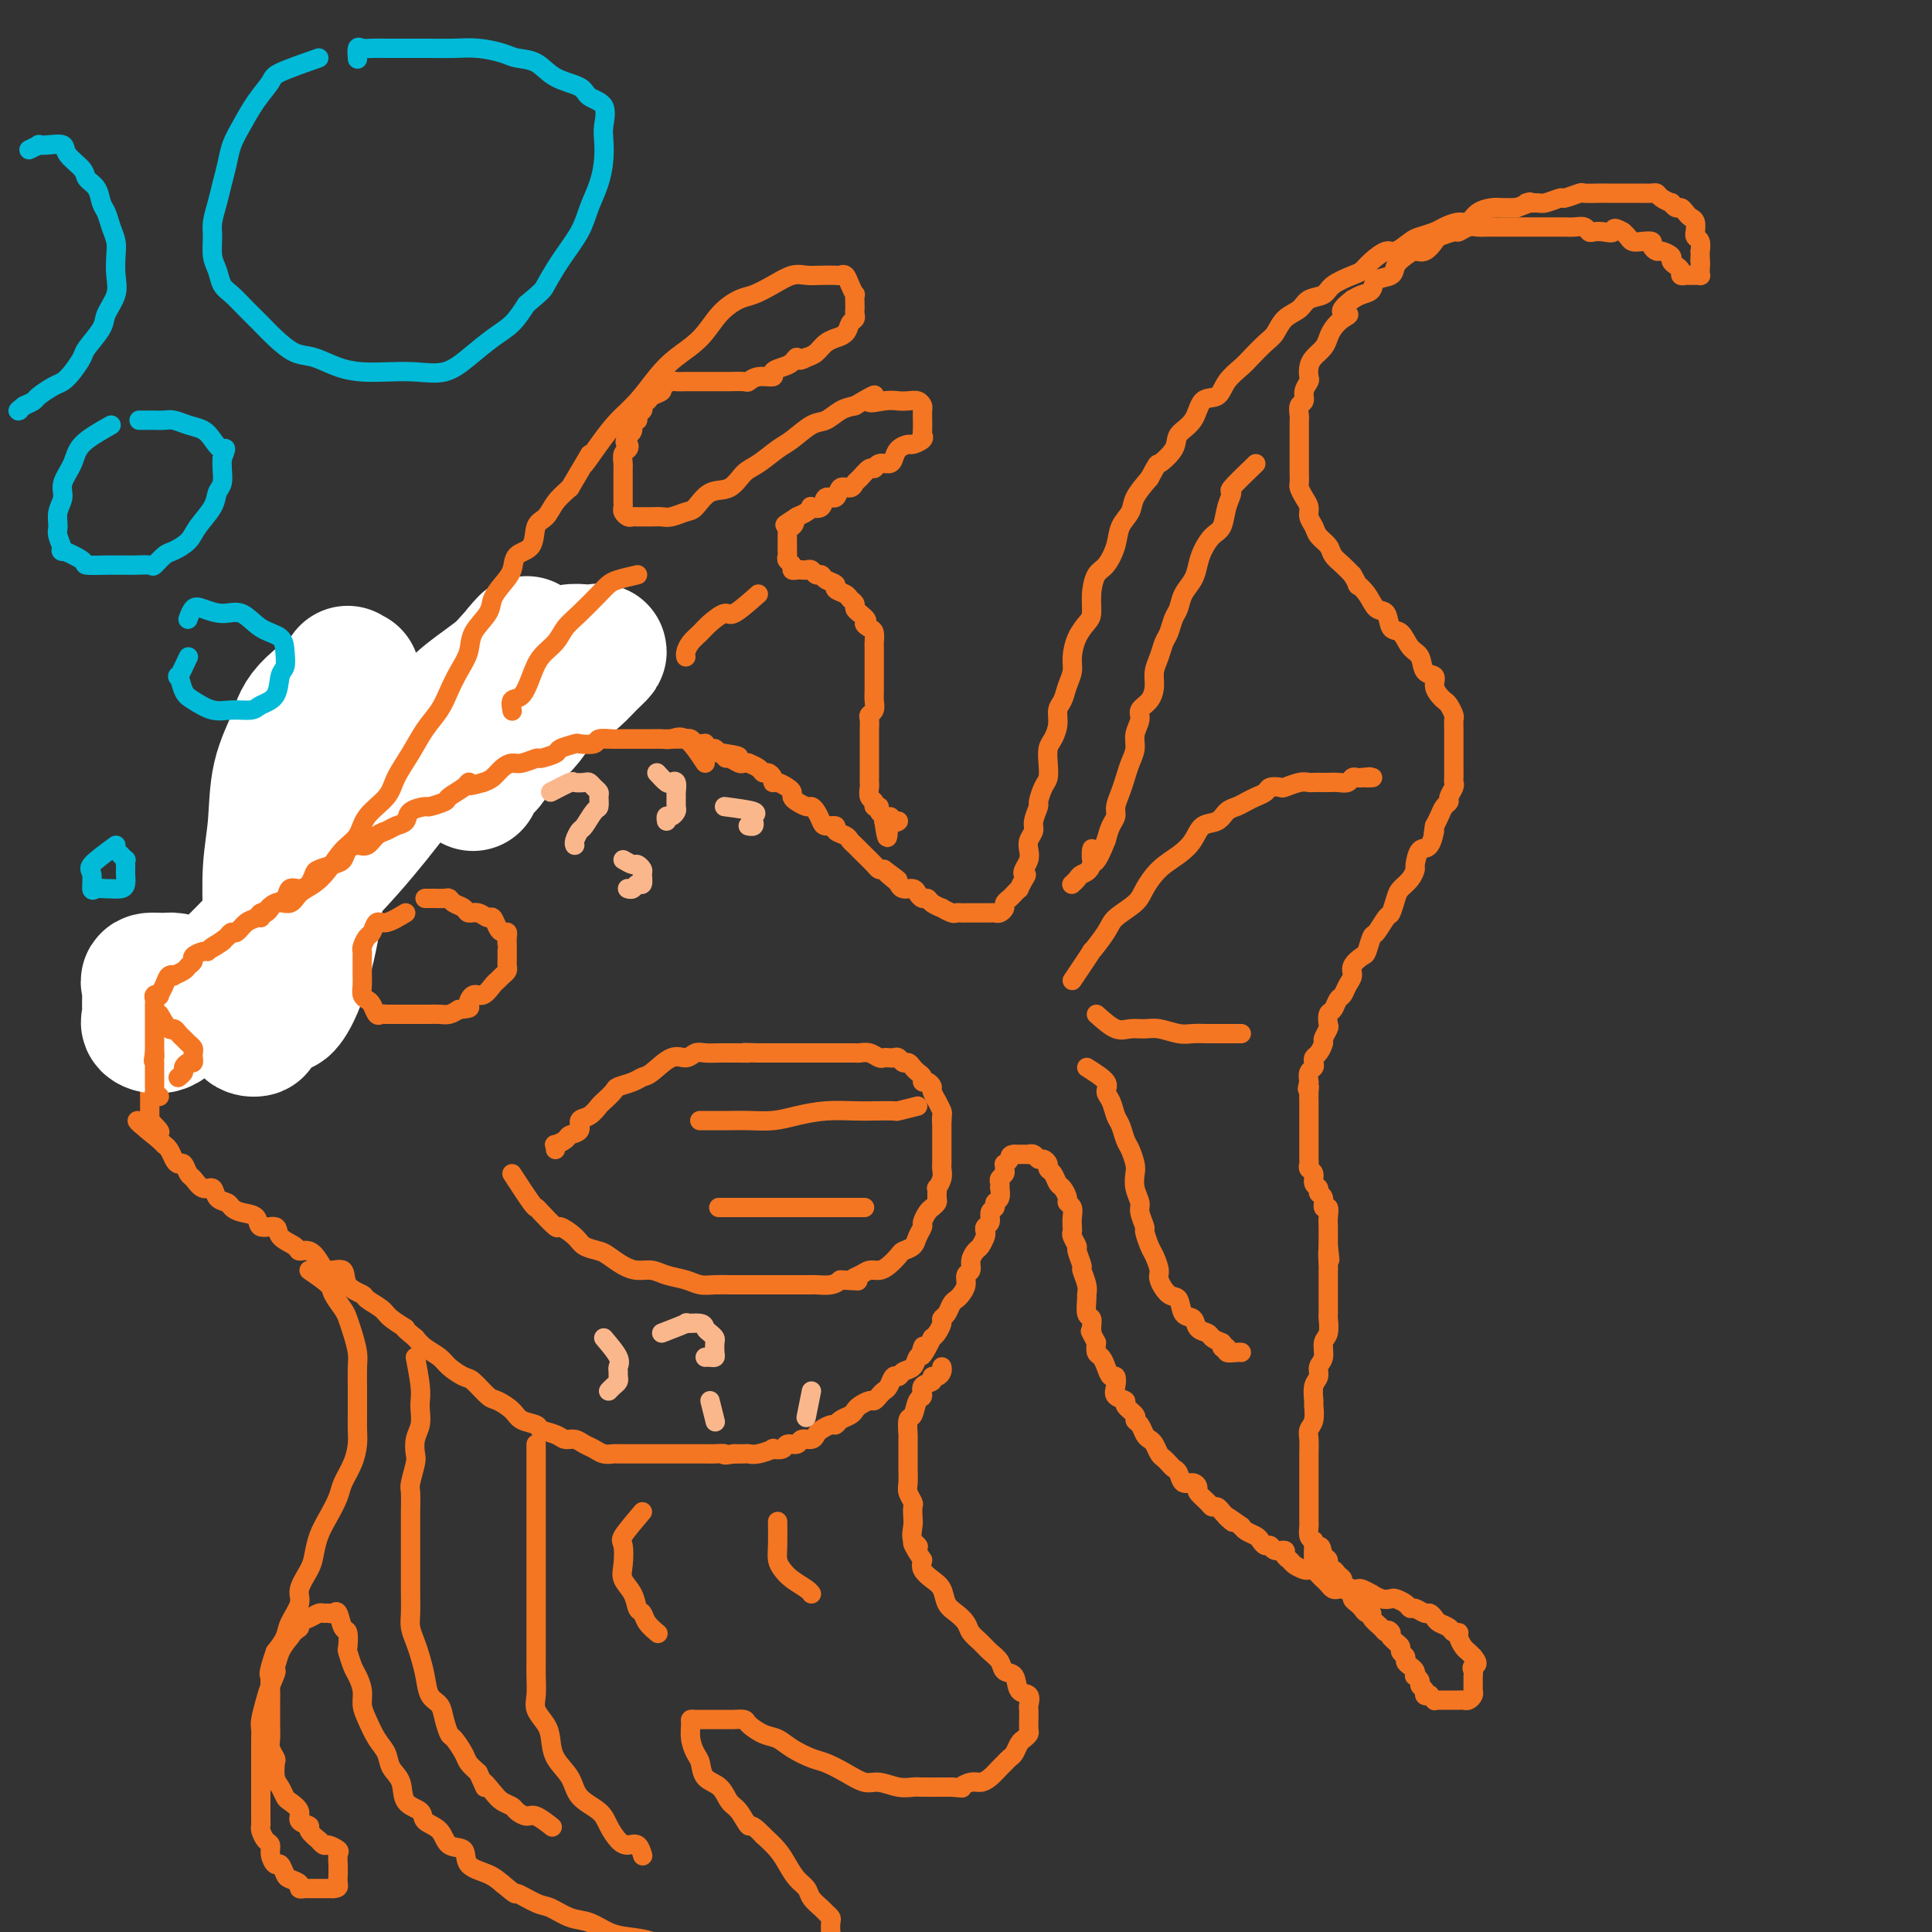 <svg viewBox='0 0 400 400' version='1.1' xmlns='http://www.w3.org/2000/svg' xmlns:xlink='http://www.w3.org/1999/xlink'><rect x="0" y="0" width="400" height="400" fill="#333333" stroke="none"/><g fill='none' stroke='rgb(244,118,35)' stroke-width='4' stroke-linecap='round' stroke-linejoin='round'><path d='M48,205c0.363,-1.512 0.726,-3.024 1,-4c0.274,-0.976 0.458,-1.416 1,-2c0.542,-0.584 1.441,-1.312 2,-2c0.559,-0.688 0.779,-1.338 1,-2c0.221,-0.662 0.443,-1.337 1,-2c0.557,-0.663 1.449,-1.313 2,-2c0.551,-0.687 0.763,-1.410 1,-2c0.237,-0.590 0.501,-1.046 1,-2c0.499,-0.954 1.233,-2.405 2,-3c0.767,-0.595 1.567,-0.335 2,-1c0.433,-0.665 0.500,-2.257 1,-3c0.500,-0.743 1.433,-0.637 2,-1c0.567,-0.363 0.768,-1.195 1,-2c0.232,-0.805 0.495,-1.581 1,-2c0.505,-0.419 1.253,-0.479 2,-1c0.747,-0.521 1.492,-1.503 2,-2c0.508,-0.497 0.779,-0.511 1,-1c0.221,-0.489 0.391,-1.454 1,-2c0.609,-0.546 1.658,-0.672 2,-1c0.342,-0.328 -0.023,-0.858 0,-1c0.023,-0.142 0.435,0.102 1,0c0.565,-0.102 1.282,-0.551 2,-1'/><path d='M78,166c2.195,-2.365 0.184,-1.279 0,-1c-0.184,0.279 1.461,-0.249 2,-1c0.539,-0.751 -0.028,-1.724 0,-2c0.028,-0.276 0.652,0.147 1,0c0.348,-0.147 0.421,-0.863 1,-1c0.579,-0.137 1.666,0.304 2,0c0.334,-0.304 -0.083,-1.353 0,-2c0.083,-0.647 0.666,-0.890 1,-1c0.334,-0.110 0.418,-0.086 1,0c0.582,0.086 1.662,0.234 2,0c0.338,-0.234 -0.064,-0.851 0,-1c0.064,-0.149 0.595,0.171 1,0c0.405,-0.171 0.685,-0.834 1,-1c0.315,-0.166 0.666,0.166 1,0c0.334,-0.166 0.652,-0.829 1,-1c0.348,-0.171 0.726,0.151 1,0c0.274,-0.151 0.445,-0.776 1,-1c0.555,-0.224 1.496,-0.046 2,0c0.504,0.046 0.572,-0.040 1,0c0.428,0.040 1.218,0.207 2,0c0.782,-0.207 1.557,-0.788 2,-1c0.443,-0.212 0.555,-0.057 1,0c0.445,0.057 1.223,0.015 2,0c0.777,-0.015 1.554,-0.004 2,0c0.446,0.004 0.561,0.001 1,0c0.439,-0.001 1.202,-0.000 2,0c0.798,0.000 1.631,0.000 2,0c0.369,-0.000 0.274,-0.000 1,0c0.726,0.000 2.272,0.000 3,0c0.728,-0.000 0.636,-0.000 1,0c0.364,0.000 1.182,0.000 2,0'/><path d='M118,153c3.824,-0.155 2.386,-0.041 2,0c-0.386,0.041 0.282,0.011 1,0c0.718,-0.011 1.488,-0.003 2,0c0.512,0.003 0.767,0.001 1,0c0.233,-0.001 0.443,-0.000 1,0c0.557,0.000 1.462,0.000 2,0c0.538,-0.000 0.709,-0.000 1,0c0.291,0.000 0.703,0.000 1,0c0.297,-0.000 0.479,-0.000 1,0c0.521,0.000 1.382,0.000 2,0c0.618,-0.000 0.993,-0.000 1,0c0.007,0.000 -0.353,0.000 0,0c0.353,-0.000 1.418,-0.000 2,0c0.582,0.000 0.681,0.000 1,0c0.319,-0.000 0.859,-0.000 1,0c0.141,0.000 -0.117,0.000 0,0c0.117,-0.000 0.610,-0.000 1,0c0.390,0.000 0.678,0.000 1,0c0.322,-0.000 0.678,-0.001 1,0c0.322,0.001 0.611,0.004 1,0c0.389,-0.004 0.877,-0.015 1,0c0.123,0.015 -0.121,0.057 0,0c0.121,-0.057 0.606,-0.212 1,0c0.394,0.212 0.697,0.793 1,1c0.303,0.207 0.606,0.040 1,0c0.394,-0.040 0.879,0.045 1,0c0.121,-0.045 -0.122,-0.222 0,0c0.122,0.222 0.610,0.843 1,1c0.390,0.157 0.682,-0.150 1,0c0.318,0.150 0.662,0.757 1,1c0.338,0.243 0.669,0.121 1,0'/><path d='M150,156c5.206,0.707 2.222,0.974 1,1c-1.222,0.026 -0.683,-0.190 0,0c0.683,0.190 1.510,0.786 2,1c0.490,0.214 0.642,0.047 1,0c0.358,-0.047 0.922,0.025 1,0c0.078,-0.025 -0.329,-0.148 0,0c0.329,0.148 1.394,0.565 2,1c0.606,0.435 0.753,0.886 1,1c0.247,0.114 0.595,-0.110 1,0c0.405,0.110 0.869,0.554 1,1c0.131,0.446 -0.071,0.893 0,1c0.071,0.107 0.413,-0.126 1,0c0.587,0.126 1.418,0.612 2,1c0.582,0.388 0.915,0.678 1,1c0.085,0.322 -0.080,0.677 0,1c0.080,0.323 0.403,0.615 1,1c0.597,0.385 1.468,0.864 2,1c0.532,0.136 0.725,-0.069 1,0c0.275,0.069 0.632,0.414 1,1c0.368,0.586 0.746,1.414 1,2c0.254,0.586 0.383,0.931 1,1c0.617,0.069 1.723,-0.136 2,0c0.277,0.136 -0.276,0.614 0,1c0.276,0.386 1.382,0.680 2,1c0.618,0.320 0.747,0.667 1,1c0.253,0.333 0.631,0.653 1,1c0.369,0.347 0.729,0.720 1,1c0.271,0.280 0.454,0.467 1,1c0.546,0.533 1.455,1.413 2,2c0.545,0.587 0.727,0.882 1,1c0.273,0.118 0.636,0.059 1,0'/><path d='M183,180c5.285,3.890 1.997,1.616 1,1c-0.997,-0.616 0.296,0.426 1,1c0.704,0.574 0.818,0.680 1,1c0.182,0.320 0.430,0.856 1,1c0.570,0.144 1.461,-0.102 2,0c0.539,0.102 0.727,0.553 1,1c0.273,0.447 0.632,0.889 1,1c0.368,0.111 0.746,-0.110 1,0c0.254,0.110 0.383,0.551 1,1c0.617,0.449 1.723,0.905 2,1c0.277,0.095 -0.276,-0.171 0,0c0.276,0.171 1.380,0.778 2,1c0.620,0.222 0.758,0.060 1,0c0.242,-0.060 0.590,-0.016 1,0c0.410,0.016 0.883,0.004 1,0c0.117,-0.004 -0.122,-0.001 0,0c0.122,0.001 0.606,0.000 1,0c0.394,-0.000 0.697,-0.000 1,0c0.303,0.000 0.606,-0.000 1,0c0.394,0.000 0.879,0.001 1,0c0.121,-0.001 -0.121,-0.003 0,0c0.121,0.003 0.606,0.012 1,0c0.394,-0.012 0.697,-0.045 1,0c0.303,0.045 0.606,0.167 1,0c0.394,-0.167 0.880,-0.623 1,-1c0.120,-0.377 -0.126,-0.674 0,-1c0.126,-0.326 0.625,-0.681 1,-1c0.375,-0.319 0.626,-0.601 1,-1c0.374,-0.399 0.870,-0.915 1,-1c0.130,-0.085 -0.106,0.261 0,0c0.106,-0.261 0.553,-1.131 1,-2'/><path d='M212,182c0.944,-1.274 0.304,-0.960 0,-1c-0.304,-0.040 -0.274,-0.434 0,-1c0.274,-0.566 0.790,-1.305 1,-2c0.210,-0.695 0.113,-1.346 0,-2c-0.113,-0.654 -0.241,-1.311 0,-2c0.241,-0.689 0.852,-1.410 1,-2c0.148,-0.590 -0.167,-1.049 0,-2c0.167,-0.951 0.815,-2.393 1,-3c0.185,-0.607 -0.095,-0.379 0,-1c0.095,-0.621 0.564,-2.091 1,-3c0.436,-0.909 0.839,-1.257 1,-2c0.161,-0.743 0.081,-1.879 0,-3c-0.081,-1.121 -0.162,-2.225 0,-3c0.162,-0.775 0.568,-1.222 1,-2c0.432,-0.778 0.890,-1.888 1,-3c0.110,-1.112 -0.129,-2.225 0,-3c0.129,-0.775 0.625,-1.211 1,-2c0.375,-0.789 0.629,-1.931 1,-3c0.371,-1.069 0.860,-2.067 1,-3c0.140,-0.933 -0.068,-1.802 0,-3c0.068,-1.198 0.413,-2.723 1,-4c0.587,-1.277 1.417,-2.304 2,-3c0.583,-0.696 0.920,-1.060 1,-2c0.080,-0.940 -0.096,-2.457 0,-4c0.096,-1.543 0.464,-3.112 1,-4c0.536,-0.888 1.241,-1.094 2,-2c0.759,-0.906 1.571,-2.514 2,-4c0.429,-1.486 0.476,-2.852 1,-4c0.524,-1.148 1.526,-2.078 2,-3c0.474,-0.922 0.421,-1.835 1,-3c0.579,-1.165 1.789,-2.583 3,-4'/><path d='M238,99c1.977,-3.632 1.421,-2.711 2,-3c0.579,-0.289 2.295,-1.788 3,-3c0.705,-1.212 0.400,-2.137 1,-3c0.600,-0.863 2.104,-1.663 3,-3c0.896,-1.337 1.184,-3.211 2,-4c0.816,-0.789 2.162,-0.495 3,-1c0.838,-0.505 1.169,-1.811 2,-3c0.831,-1.189 2.161,-2.262 3,-3c0.839,-0.738 1.187,-1.142 2,-2c0.813,-0.858 2.089,-2.170 3,-3c0.911,-0.830 1.456,-1.177 2,-2c0.544,-0.823 1.088,-2.121 2,-3c0.912,-0.879 2.191,-1.339 3,-2c0.809,-0.661 1.147,-1.524 2,-2c0.853,-0.476 2.219,-0.564 3,-1c0.781,-0.436 0.976,-1.221 2,-2c1.024,-0.779 2.878,-1.552 4,-2c1.122,-0.448 1.512,-0.572 2,-1c0.488,-0.428 1.074,-1.161 2,-2c0.926,-0.839 2.191,-1.783 3,-2c0.809,-0.217 1.160,0.293 2,0c0.840,-0.293 2.168,-1.389 3,-2c0.832,-0.611 1.168,-0.736 2,-1c0.832,-0.264 2.161,-0.666 3,-1c0.839,-0.334 1.187,-0.601 2,-1c0.813,-0.399 2.090,-0.930 3,-1c0.910,-0.070 1.454,0.321 2,0c0.546,-0.321 1.095,-1.354 2,-2c0.905,-0.646 2.167,-0.905 3,-1c0.833,-0.095 1.238,-0.027 2,0c0.762,0.027 1.881,0.014 3,0'/><path d='M314,43c4.528,-1.614 2.349,-1.149 2,-1c-0.349,0.149 1.133,-0.016 2,0c0.867,0.016 1.119,0.215 2,0c0.881,-0.215 2.389,-0.842 3,-1c0.611,-0.158 0.324,0.154 1,0c0.676,-0.154 2.316,-0.773 3,-1c0.684,-0.227 0.411,-0.061 1,0c0.589,0.061 2.041,0.016 3,0c0.959,-0.016 1.426,-0.004 2,0c0.574,0.004 1.257,0.001 2,0c0.743,-0.001 1.547,-0.001 2,0c0.453,0.001 0.554,0.003 1,0c0.446,-0.003 1.238,-0.011 2,0c0.762,0.011 1.496,0.040 2,0c0.504,-0.040 0.779,-0.150 1,0c0.221,0.150 0.388,0.561 1,1c0.612,0.439 1.670,0.905 2,1c0.330,0.095 -0.066,-0.181 0,0c0.066,0.181 0.596,0.821 1,1c0.404,0.179 0.683,-0.102 1,0c0.317,0.102 0.674,0.587 1,1c0.326,0.413 0.622,0.755 1,1c0.378,0.245 0.837,0.393 1,1c0.163,0.607 0.030,1.673 0,2c-0.030,0.327 0.045,-0.085 0,0c-0.045,0.085 -0.208,0.667 0,1c0.208,0.333 0.788,0.418 1,1c0.212,0.582 0.057,1.661 0,2c-0.057,0.339 -0.015,-0.063 0,0c0.015,0.063 0.004,0.589 0,1c-0.004,0.411 -0.002,0.705 0,1'/><path d='M352,54c0.153,1.420 0.037,0.969 0,1c-0.037,0.031 0.005,0.544 0,1c-0.005,0.456 -0.057,0.854 0,1c0.057,0.146 0.223,0.039 0,0c-0.223,-0.039 -0.834,-0.010 -1,0c-0.166,0.010 0.114,-0.000 0,0c-0.114,0.000 -0.622,0.011 -1,0c-0.378,-0.011 -0.627,-0.045 -1,0c-0.373,0.045 -0.869,0.167 -1,0c-0.131,-0.167 0.102,-0.623 0,-1c-0.102,-0.377 -0.538,-0.675 -1,-1c-0.462,-0.325 -0.951,-0.678 -1,-1c-0.049,-0.322 0.342,-0.612 0,-1c-0.342,-0.388 -1.418,-0.875 -2,-1c-0.582,-0.125 -0.670,0.111 -1,0c-0.330,-0.111 -0.900,-0.569 -1,-1c-0.100,-0.431 0.272,-0.837 0,-1c-0.272,-0.163 -1.186,-0.085 -2,0c-0.814,0.085 -1.527,0.177 -2,0c-0.473,-0.177 -0.707,-0.622 -1,-1c-0.293,-0.378 -0.647,-0.689 -1,-1'/><path d='M336,48c-2.372,-1.393 -1.800,-0.377 -2,0c-0.200,0.377 -1.170,0.115 -2,0c-0.830,-0.115 -1.521,-0.083 -2,0c-0.479,0.083 -0.747,0.219 -1,0c-0.253,-0.219 -0.491,-0.791 -1,-1c-0.509,-0.209 -1.287,-0.056 -2,0c-0.713,0.056 -1.359,0.015 -2,0c-0.641,-0.015 -1.275,-0.004 -2,0c-0.725,0.004 -1.541,0.001 -2,0c-0.459,-0.001 -0.560,-0.000 -1,0c-0.440,0.000 -1.220,0.000 -2,0c-0.780,-0.000 -1.560,-0.000 -2,0c-0.440,0.000 -0.541,0.000 -1,0c-0.459,-0.000 -1.277,-0.001 -2,0c-0.723,0.001 -1.350,0.004 -2,0c-0.650,-0.004 -1.324,-0.016 -2,0c-0.676,0.016 -1.355,0.060 -2,0c-0.645,-0.060 -1.257,-0.225 -2,0c-0.743,0.225 -1.617,0.838 -2,1c-0.383,0.162 -0.277,-0.129 -1,0c-0.723,0.129 -2.276,0.678 -3,1c-0.724,0.322 -0.618,0.418 -1,1c-0.382,0.582 -1.252,1.652 -2,2c-0.748,0.348 -1.374,-0.024 -2,0c-0.626,0.024 -1.252,0.444 -2,1c-0.748,0.556 -1.618,1.248 -2,2c-0.382,0.752 -0.276,1.563 -1,2c-0.724,0.437 -2.276,0.498 -3,1c-0.724,0.502 -0.618,1.443 -1,2c-0.382,0.557 -1.252,0.731 -2,1c-0.748,0.269 -1.374,0.635 -2,1'/><path d='M280,62c-3.907,2.965 -1.676,2.877 -1,3c0.676,0.123 -0.204,0.456 -1,1c-0.796,0.544 -1.509,1.300 -2,2c-0.491,0.700 -0.759,1.343 -1,2c-0.241,0.657 -0.456,1.327 -1,2c-0.544,0.673 -1.418,1.349 -2,2c-0.582,0.651 -0.873,1.278 -1,2c-0.127,0.722 -0.090,1.540 0,2c0.090,0.460 0.234,0.561 0,1c-0.234,0.439 -0.847,1.216 -1,2c-0.153,0.784 0.155,1.574 0,2c-0.155,0.426 -0.774,0.489 -1,1c-0.226,0.511 -0.061,1.470 0,2c0.061,0.530 0.016,0.632 0,1c-0.016,0.368 -0.004,1.001 0,2c0.004,0.999 0.001,2.364 0,3c-0.001,0.636 -0.000,0.541 0,1c0.000,0.459 -0.001,1.470 0,2c0.001,0.530 0.003,0.579 0,1c-0.003,0.421 -0.011,1.215 0,2c0.011,0.785 0.041,1.561 0,2c-0.041,0.439 -0.151,0.540 0,1c0.151,0.460 0.564,1.278 1,2c0.436,0.722 0.894,1.348 1,2c0.106,0.652 -0.141,1.329 0,2c0.141,0.671 0.671,1.334 1,2c0.329,0.666 0.458,1.333 1,2c0.542,0.667 1.496,1.333 2,2c0.504,0.667 0.559,1.333 1,2c0.441,0.667 1.269,1.333 2,2c0.731,0.667 1.366,1.333 2,2'/><path d='M280,119c1.831,3.164 0.910,2.074 1,2c0.090,-0.074 1.193,0.867 2,2c0.807,1.133 1.318,2.457 2,3c0.682,0.543 1.535,0.304 2,1c0.465,0.696 0.543,2.327 1,3c0.457,0.673 1.293,0.389 2,1c0.707,0.611 1.285,2.117 2,3c0.715,0.883 1.568,1.143 2,2c0.432,0.857 0.445,2.310 1,3c0.555,0.690 1.654,0.618 2,1c0.346,0.382 -0.061,1.220 0,2c0.061,0.780 0.591,1.503 1,2c0.409,0.497 0.698,0.767 1,1c0.302,0.233 0.617,0.430 1,1c0.383,0.570 0.835,1.514 1,2c0.165,0.486 0.044,0.514 0,1c-0.044,0.486 -0.012,1.429 0,2c0.012,0.571 0.003,0.769 0,1c-0.003,0.231 -0.001,0.495 0,1c0.001,0.505 0.000,1.252 0,2c-0.000,0.748 -0.000,1.496 0,2c0.000,0.504 0.001,0.764 0,1c-0.001,0.236 -0.004,0.448 0,1c0.004,0.552 0.016,1.443 0,2c-0.016,0.557 -0.060,0.778 0,1c0.060,0.222 0.223,0.444 0,1c-0.223,0.556 -0.833,1.447 -1,2c-0.167,0.553 0.110,0.767 0,1c-0.110,0.233 -0.607,0.486 -1,1c-0.393,0.514 -0.684,1.290 -1,2c-0.316,0.710 -0.658,1.355 -1,2'/><path d='M297,171c-0.586,3.606 -0.051,1.122 0,1c0.051,-0.122 -0.380,2.117 -1,3c-0.620,0.883 -1.427,0.411 -2,1c-0.573,0.589 -0.913,2.239 -1,3c-0.087,0.761 0.079,0.632 0,1c-0.079,0.368 -0.401,1.234 -1,2c-0.599,0.766 -1.474,1.432 -2,2c-0.526,0.568 -0.704,1.039 -1,2c-0.296,0.961 -0.710,2.412 -1,3c-0.290,0.588 -0.458,0.314 -1,1c-0.542,0.686 -1.459,2.333 -2,3c-0.541,0.667 -0.704,0.353 -1,1c-0.296,0.647 -0.723,2.256 -1,3c-0.277,0.744 -0.403,0.623 -1,1c-0.597,0.377 -1.666,1.252 -2,2c-0.334,0.748 0.065,1.370 0,2c-0.065,0.630 -0.596,1.267 -1,2c-0.404,0.733 -0.683,1.562 -1,2c-0.317,0.438 -0.672,0.483 -1,1c-0.328,0.517 -0.628,1.504 -1,2c-0.372,0.496 -0.817,0.499 -1,1c-0.183,0.501 -0.104,1.500 0,2c0.104,0.500 0.235,0.501 0,1c-0.235,0.499 -0.834,1.496 -1,2c-0.166,0.504 0.100,0.517 0,1c-0.100,0.483 -0.566,1.438 -1,2c-0.434,0.562 -0.834,0.731 -1,1c-0.166,0.269 -0.096,0.639 0,1c0.096,0.361 0.218,0.713 0,1c-0.218,0.287 -0.777,0.511 -1,1c-0.223,0.489 -0.112,1.245 0,2'/><path d='M271,224c-0.619,2.366 -0.166,1.282 0,1c0.166,-0.282 0.044,0.239 0,1c-0.044,0.761 -0.012,1.763 0,2c0.012,0.237 0.003,-0.291 0,0c-0.003,0.291 -0.001,1.402 0,2c0.001,0.598 0.000,0.685 0,1c-0.000,0.315 -0.000,0.858 0,1c0.000,0.142 0.000,-0.117 0,0c-0.000,0.117 -0.000,0.610 0,1c0.000,0.390 0.000,0.678 0,1c-0.000,0.322 -0.000,0.678 0,1c0.000,0.322 0.000,0.611 0,1c-0.000,0.389 -0.000,0.878 0,1c0.000,0.122 0.000,-0.122 0,0c-0.000,0.122 -0.001,0.610 0,1c0.001,0.390 0.004,0.681 0,1c-0.004,0.319 -0.016,0.667 0,1c0.016,0.333 0.061,0.652 0,1c-0.061,0.348 -0.228,0.723 0,1c0.228,0.277 0.850,0.454 1,1c0.150,0.546 -0.171,1.461 0,2c0.171,0.539 0.834,0.703 1,1c0.166,0.297 -0.166,0.726 0,1c0.166,0.274 0.829,0.393 1,1c0.171,0.607 -0.150,1.702 0,2c0.150,0.298 0.772,-0.201 1,0c0.228,0.201 0.061,1.104 0,2c-0.061,0.896 -0.016,1.787 0,2c0.016,0.213 0.004,-0.250 0,0c-0.004,0.250 -0.001,1.214 0,2c0.001,0.786 0.001,1.393 0,2'/><path d='M275,258c0.619,5.310 0.166,1.584 0,1c-0.166,-0.584 -0.044,1.974 0,3c0.044,1.026 0.012,0.521 0,1c-0.012,0.479 -0.004,1.944 0,3c0.004,1.056 0.002,1.705 0,2c-0.002,0.295 -0.005,0.238 0,1c0.005,0.762 0.016,2.343 0,3c-0.016,0.657 -0.061,0.388 0,1c0.061,0.612 0.228,2.104 0,3c-0.228,0.896 -0.849,1.197 -1,2c-0.151,0.803 0.170,2.107 0,3c-0.170,0.893 -0.830,1.375 -1,2c-0.170,0.625 0.152,1.392 0,2c-0.152,0.608 -0.776,1.055 -1,2c-0.224,0.945 -0.046,2.388 0,3c0.046,0.612 -0.040,0.394 0,1c0.040,0.606 0.207,2.036 0,3c-0.207,0.964 -0.788,1.462 -1,2c-0.212,0.538 -0.057,1.118 0,2c0.057,0.882 0.015,2.067 0,3c-0.015,0.933 -0.004,1.614 0,2c0.004,0.386 0.001,0.478 0,1c-0.001,0.522 -0.000,1.472 0,2c0.000,0.528 0.000,0.632 0,1c-0.000,0.368 0.000,1.001 0,2c-0.000,0.999 -0.001,2.365 0,3c0.001,0.635 0.003,0.537 0,1c-0.003,0.463 -0.011,1.485 0,2c0.011,0.515 0.041,0.523 0,1c-0.041,0.477 -0.155,1.422 0,2c0.155,0.578 0.577,0.789 1,1'/><path d='M272,319c-0.281,9.836 0.516,3.927 1,2c0.484,-1.927 0.654,0.128 1,1c0.346,0.872 0.868,0.562 1,1c0.132,0.438 -0.124,1.623 0,2c0.124,0.377 0.630,-0.053 1,0c0.370,0.053 0.606,0.588 1,1c0.394,0.412 0.946,0.699 1,1c0.054,0.301 -0.390,0.615 0,1c0.390,0.385 1.615,0.839 2,1c0.385,0.161 -0.070,0.028 0,0c0.070,-0.028 0.665,0.049 1,0c0.335,-0.049 0.408,-0.223 1,0c0.592,0.223 1.702,0.844 2,1c0.298,0.156 -0.215,-0.152 0,0c0.215,0.152 1.157,0.763 2,1c0.843,0.237 1.587,0.101 2,0c0.413,-0.101 0.496,-0.167 1,0c0.504,0.167 1.430,0.566 2,1c0.570,0.434 0.783,0.904 1,1c0.217,0.096 0.438,-0.181 1,0c0.562,0.181 1.464,0.822 2,1c0.536,0.178 0.707,-0.106 1,0c0.293,0.106 0.710,0.602 1,1c0.290,0.398 0.455,0.697 1,1c0.545,0.303 1.469,0.610 2,1c0.531,0.390 0.667,0.864 1,1c0.333,0.136 0.863,-0.066 1,0c0.137,0.066 -0.118,0.399 0,1c0.118,0.601 0.609,1.469 1,2c0.391,0.531 0.683,0.723 1,1c0.317,0.277 0.658,0.638 1,1'/><path d='M305,343c1.547,1.793 0.414,1.776 0,2c-0.414,0.224 -0.110,0.690 0,1c0.110,0.310 0.027,0.465 0,1c-0.027,0.535 0.004,1.450 0,2c-0.004,0.550 -0.041,0.736 0,1c0.041,0.264 0.162,0.607 0,1c-0.162,0.393 -0.607,0.837 -1,1c-0.393,0.163 -0.735,0.044 -1,0c-0.265,-0.044 -0.453,-0.012 -1,0c-0.547,0.012 -1.452,0.004 -2,0c-0.548,-0.004 -0.739,-0.005 -1,0c-0.261,0.005 -0.591,0.015 -1,0c-0.409,-0.015 -0.898,-0.056 -1,0c-0.102,0.056 0.184,0.208 0,0c-0.184,-0.208 -0.838,-0.777 -1,-1c-0.162,-0.223 0.168,-0.101 0,0c-0.168,0.101 -0.833,0.181 -1,0c-0.167,-0.181 0.165,-0.622 0,-1c-0.165,-0.378 -0.828,-0.693 -1,-1c-0.172,-0.307 0.147,-0.607 0,-1c-0.147,-0.393 -0.762,-0.879 -1,-1c-0.238,-0.121 -0.101,0.122 0,0c0.101,-0.122 0.167,-0.610 0,-1c-0.167,-0.390 -0.566,-0.682 -1,-1c-0.434,-0.318 -0.904,-0.663 -1,-1c-0.096,-0.337 0.181,-0.668 0,-1c-0.181,-0.332 -0.822,-0.666 -1,-1c-0.178,-0.334 0.106,-0.667 0,-1c-0.106,-0.333 -0.602,-0.667 -1,-1c-0.398,-0.333 -0.699,-0.667 -1,-1'/><path d='M288,339c-1.339,-2.246 -0.186,-1.362 0,-1c0.186,0.362 -0.594,0.203 -1,0c-0.406,-0.203 -0.437,-0.450 -1,-1c-0.563,-0.550 -1.656,-1.404 -2,-2c-0.344,-0.596 0.061,-0.933 0,-1c-0.061,-0.067 -0.589,0.137 -1,0c-0.411,-0.137 -0.705,-0.615 -1,-1c-0.295,-0.385 -0.590,-0.678 -1,-1c-0.410,-0.322 -0.936,-0.674 -1,-1c-0.064,-0.326 0.334,-0.626 0,-1c-0.334,-0.374 -1.399,-0.821 -2,-1c-0.601,-0.179 -0.738,-0.089 -1,0c-0.262,0.089 -0.647,0.178 -1,0c-0.353,-0.178 -0.672,-0.622 -1,-1c-0.328,-0.378 -0.664,-0.689 -1,-1c-0.336,-0.311 -0.671,-0.622 -1,-1c-0.329,-0.378 -0.651,-0.822 -1,-1c-0.349,-0.178 -0.725,-0.089 -1,0c-0.275,0.089 -0.450,0.177 -1,0c-0.550,-0.177 -1.475,-0.621 -2,-1c-0.525,-0.379 -0.652,-0.694 -1,-1c-0.348,-0.306 -0.919,-0.603 -1,-1c-0.081,-0.397 0.329,-0.894 0,-1c-0.329,-0.106 -1.397,0.179 -2,0c-0.603,-0.179 -0.743,-0.821 -1,-1c-0.257,-0.179 -0.633,0.106 -1,0c-0.367,-0.106 -0.725,-0.603 -1,-1c-0.275,-0.397 -0.465,-0.694 -1,-1c-0.535,-0.306 -1.413,-0.621 -2,-1c-0.587,-0.379 -0.882,-0.823 -1,-1c-0.118,-0.177 -0.059,-0.089 0,0'/><path d='M257,316c-5.201,-3.736 -2.703,-1.575 -2,-1c0.703,0.575 -0.388,-0.436 -1,-1c-0.612,-0.564 -0.746,-0.680 -1,-1c-0.254,-0.320 -0.628,-0.845 -1,-1c-0.372,-0.155 -0.743,0.059 -1,0c-0.257,-0.059 -0.401,-0.392 -1,-1c-0.599,-0.608 -1.652,-1.490 -2,-2c-0.348,-0.510 0.009,-0.647 0,-1c-0.009,-0.353 -0.384,-0.920 -1,-1c-0.616,-0.080 -1.475,0.329 -2,0c-0.525,-0.329 -0.718,-1.397 -1,-2c-0.282,-0.603 -0.653,-0.743 -1,-1c-0.347,-0.257 -0.670,-0.632 -1,-1c-0.330,-0.368 -0.666,-0.727 -1,-1c-0.334,-0.273 -0.667,-0.458 -1,-1c-0.333,-0.542 -0.668,-1.441 -1,-2c-0.332,-0.559 -0.661,-0.779 -1,-1c-0.339,-0.221 -0.687,-0.444 -1,-1c-0.313,-0.556 -0.590,-1.444 -1,-2c-0.410,-0.556 -0.955,-0.778 -1,-1c-0.045,-0.222 0.408,-0.443 0,-1c-0.408,-0.557 -1.678,-1.450 -2,-2c-0.322,-0.550 0.303,-0.759 0,-1c-0.303,-0.241 -1.534,-0.515 -2,-1c-0.466,-0.485 -0.166,-1.180 0,-2c0.166,-0.820 0.198,-1.763 0,-2c-0.198,-0.237 -0.628,0.232 -1,0c-0.372,-0.232 -0.687,-1.165 -1,-2c-0.313,-0.835 -0.623,-1.571 -1,-2c-0.377,-0.429 -0.822,-0.551 -1,-1c-0.178,-0.449 -0.089,-1.224 0,-2'/><path d='M227,278c-1.769,-3.363 -1.192,-2.271 -1,-2c0.192,0.271 -0.001,-0.280 0,-1c0.001,-0.720 0.198,-1.609 0,-2c-0.198,-0.391 -0.789,-0.284 -1,-1c-0.211,-0.716 -0.041,-2.256 0,-3c0.041,-0.744 -0.046,-0.694 0,-1c0.046,-0.306 0.223,-0.970 0,-2c-0.223,-1.030 -0.848,-2.426 -1,-3c-0.152,-0.574 0.170,-0.325 0,-1c-0.170,-0.675 -0.830,-2.274 -1,-3c-0.170,-0.726 0.150,-0.578 0,-1c-0.150,-0.422 -0.771,-1.412 -1,-2c-0.229,-0.588 -0.065,-0.774 0,-1c0.065,-0.226 0.032,-0.493 0,-1c-0.032,-0.507 -0.064,-1.253 0,-2c0.064,-0.747 0.224,-1.494 0,-2c-0.224,-0.506 -0.833,-0.769 -1,-1c-0.167,-0.231 0.109,-0.429 0,-1c-0.109,-0.571 -0.603,-1.515 -1,-2c-0.397,-0.485 -0.698,-0.512 -1,-1c-0.302,-0.488 -0.606,-1.436 -1,-2c-0.394,-0.564 -0.879,-0.743 -1,-1c-0.121,-0.257 0.121,-0.591 0,-1c-0.121,-0.409 -0.605,-0.894 -1,-1c-0.395,-0.106 -0.701,0.168 -1,0c-0.299,-0.168 -0.591,-0.777 -1,-1c-0.409,-0.223 -0.934,-0.060 -1,0c-0.066,0.060 0.328,0.016 0,0c-0.328,-0.016 -1.380,-0.005 -2,0c-0.620,0.005 -0.810,0.002 -1,0'/><path d='M210,239c-1.094,0.008 -0.828,0.527 -1,1c-0.172,0.473 -0.782,0.900 -1,1c-0.218,0.100 -0.044,-0.128 0,0c0.044,0.128 -0.041,0.613 0,1c0.041,0.387 0.207,0.676 0,1c-0.207,0.324 -0.786,0.682 -1,1c-0.214,0.318 -0.061,0.596 0,1c0.061,0.404 0.032,0.935 0,1c-0.032,0.065 -0.065,-0.334 0,0c0.065,0.334 0.229,1.403 0,2c-0.229,0.597 -0.850,0.723 -1,1c-0.150,0.277 0.170,0.704 0,1c-0.170,0.296 -0.829,0.459 -1,1c-0.171,0.541 0.147,1.458 0,2c-0.147,0.542 -0.760,0.708 -1,1c-0.240,0.292 -0.107,0.711 0,1c0.107,0.289 0.187,0.449 0,1c-0.187,0.551 -0.643,1.495 -1,2c-0.357,0.505 -0.617,0.572 -1,1c-0.383,0.428 -0.890,1.218 -1,2c-0.110,0.782 0.178,1.558 0,2c-0.178,0.442 -0.821,0.551 -1,1c-0.179,0.449 0.107,1.237 0,2c-0.107,0.763 -0.607,1.500 -1,2c-0.393,0.500 -0.679,0.763 -1,1c-0.321,0.237 -0.677,0.448 -1,1c-0.323,0.552 -0.611,1.443 -1,2c-0.389,0.557 -0.877,0.778 -1,1c-0.123,0.222 0.121,0.444 0,1c-0.121,0.556 -0.606,1.444 -1,2c-0.394,0.556 -0.697,0.778 -1,1'/><path d='M193,277c-3.097,6.279 -2.339,2.978 -2,2c0.339,-0.978 0.260,0.369 0,1c-0.260,0.631 -0.699,0.545 -1,1c-0.301,0.455 -0.462,1.449 -1,2c-0.538,0.551 -1.454,0.658 -2,1c-0.546,0.342 -0.724,0.917 -1,1c-0.276,0.083 -0.652,-0.328 -1,0c-0.348,0.328 -0.670,1.393 -1,2c-0.330,0.607 -0.670,0.754 -1,1c-0.330,0.246 -0.652,0.591 -1,1c-0.348,0.409 -0.722,0.883 -1,1c-0.278,0.117 -0.459,-0.124 -1,0c-0.541,0.124 -1.440,0.612 -2,1c-0.560,0.388 -0.779,0.678 -1,1c-0.221,0.322 -0.444,0.678 -1,1c-0.556,0.322 -1.445,0.611 -2,1c-0.555,0.389 -0.778,0.879 -1,1c-0.222,0.121 -0.445,-0.126 -1,0c-0.555,0.126 -1.443,0.626 -2,1c-0.557,0.374 -0.783,0.621 -1,1c-0.217,0.379 -0.424,0.890 -1,1c-0.576,0.110 -1.522,-0.180 -2,0c-0.478,0.180 -0.490,0.832 -1,1c-0.510,0.168 -1.519,-0.147 -2,0c-0.481,0.147 -0.433,0.757 -1,1c-0.567,0.243 -1.748,0.118 -2,0c-0.252,-0.118 0.424,-0.228 0,0c-0.424,0.228 -1.949,0.793 -3,1c-1.051,0.207 -1.629,0.056 -2,0c-0.371,-0.056 -0.535,-0.016 -1,0c-0.465,0.016 -1.233,0.008 -2,0'/><path d='M152,301c-2.833,0.464 -1.914,0.124 -2,0c-0.086,-0.124 -1.177,-0.033 -2,0c-0.823,0.033 -1.376,0.009 -2,0c-0.624,-0.009 -1.317,-0.002 -2,0c-0.683,0.002 -1.357,0.001 -2,0c-0.643,-0.001 -1.256,-0.000 -2,0c-0.744,0.000 -1.620,0.000 -2,0c-0.380,-0.000 -0.263,0.000 -1,0c-0.737,-0.000 -2.329,-0.000 -3,0c-0.671,0.000 -0.420,0.001 -1,0c-0.580,-0.001 -1.990,-0.003 -3,0c-1.010,0.003 -1.622,0.012 -2,0c-0.378,-0.012 -0.524,-0.046 -1,0c-0.476,0.046 -1.283,0.171 -2,0c-0.717,-0.171 -1.346,-0.637 -2,-1c-0.654,-0.363 -1.335,-0.622 -2,-1c-0.665,-0.378 -1.314,-0.875 -2,-1c-0.686,-0.125 -1.409,0.122 -2,0c-0.591,-0.122 -1.049,-0.613 -2,-1c-0.951,-0.387 -2.394,-0.671 -3,-1c-0.606,-0.329 -0.374,-0.702 -1,-1c-0.626,-0.298 -2.111,-0.521 -3,-1c-0.889,-0.479 -1.182,-1.213 -2,-2c-0.818,-0.787 -2.163,-1.628 -3,-2c-0.837,-0.372 -1.168,-0.273 -2,-1c-0.832,-0.727 -2.166,-2.278 -3,-3c-0.834,-0.722 -1.168,-0.616 -2,-1c-0.832,-0.384 -2.161,-1.258 -3,-2c-0.839,-0.742 -1.187,-1.354 -2,-2c-0.813,-0.646 -2.089,-1.328 -3,-2c-0.911,-0.672 -1.455,-1.336 -2,-2'/><path d='M86,277c-3.694,-2.986 -1.929,-1.951 -2,-2c-0.071,-0.049 -1.977,-1.180 -3,-2c-1.023,-0.820 -1.161,-1.328 -2,-2c-0.839,-0.672 -2.378,-1.510 -3,-2c-0.622,-0.490 -0.327,-0.634 -1,-1c-0.673,-0.366 -2.316,-0.953 -3,-2c-0.684,-1.047 -0.411,-2.553 -1,-3c-0.589,-0.447 -2.039,0.165 -3,0c-0.961,-0.165 -1.431,-1.107 -2,-2c-0.569,-0.893 -1.235,-1.736 -2,-2c-0.765,-0.264 -1.627,0.050 -2,0c-0.373,-0.050 -0.255,-0.465 -1,-1c-0.745,-0.535 -2.353,-1.190 -3,-2c-0.647,-0.810 -0.334,-1.775 -1,-2c-0.666,-0.225 -2.310,0.290 -3,0c-0.690,-0.290 -0.427,-1.386 -1,-2c-0.573,-0.614 -1.984,-0.747 -3,-1c-1.016,-0.253 -1.637,-0.626 -2,-1c-0.363,-0.374 -0.468,-0.748 -1,-1c-0.532,-0.252 -1.490,-0.381 -2,-1c-0.510,-0.619 -0.570,-1.729 -1,-2c-0.430,-0.271 -1.228,0.296 -2,0c-0.772,-0.296 -1.516,-1.454 -2,-2c-0.484,-0.546 -0.707,-0.478 -1,-1c-0.293,-0.522 -0.657,-1.632 -1,-2c-0.343,-0.368 -0.666,0.007 -1,0c-0.334,-0.007 -0.681,-0.397 -1,-1c-0.319,-0.603 -0.611,-1.419 -1,-2c-0.389,-0.581 -0.874,-0.926 -1,-1c-0.126,-0.074 0.107,0.122 0,0c-0.107,-0.122 -0.553,-0.561 -1,-1'/><path d='M33,236c-8.442,-6.752 -3.047,-3.133 -1,-2c2.047,1.133 0.745,-0.221 0,-1c-0.745,-0.779 -0.932,-0.982 -1,-1c-0.068,-0.018 -0.018,0.149 0,0c0.018,-0.149 0.005,-0.613 0,-1c-0.005,-0.387 -0.001,-0.695 0,-1c0.001,-0.305 0.000,-0.607 0,-1c-0.000,-0.393 0.000,-0.879 0,-1c-0.000,-0.121 -0.001,0.121 0,0c0.001,-0.121 0.004,-0.607 0,-1c-0.004,-0.393 -0.016,-0.693 0,-1c0.016,-0.307 0.060,-0.621 0,-1c-0.060,-0.379 -0.223,-0.822 0,-1c0.223,-0.178 0.830,-0.089 1,0c0.170,0.089 -0.099,0.179 0,0c0.099,-0.179 0.566,-0.626 1,-1c0.434,-0.374 0.834,-0.674 1,-1c0.166,-0.326 0.097,-0.679 0,-1c-0.097,-0.321 -0.222,-0.611 0,-1c0.222,-0.389 0.792,-0.877 1,-1c0.208,-0.123 0.056,0.121 0,0c-0.056,-0.121 -0.015,-0.605 0,-1c0.015,-0.395 0.004,-0.701 0,-1c-0.004,-0.299 -0.001,-0.591 0,-1c0.001,-0.409 0.000,-0.934 0,-1c-0.000,-0.066 -0.000,0.328 0,0c0.000,-0.328 0.000,-1.380 0,-2c-0.000,-0.620 -0.000,-0.810 0,-1'/><path d='M35,212c0.615,-2.035 0.154,-1.122 0,-1c-0.154,0.122 -0.001,-0.546 0,-1c0.001,-0.454 -0.150,-0.695 0,-1c0.150,-0.305 0.602,-0.673 1,-1c0.398,-0.327 0.740,-0.612 1,-1c0.260,-0.388 0.436,-0.877 1,-1c0.564,-0.123 1.516,0.120 2,0c0.484,-0.120 0.500,-0.605 1,-1c0.500,-0.395 1.485,-0.701 2,-1c0.515,-0.299 0.562,-0.591 1,-1c0.438,-0.409 1.269,-0.935 2,-1c0.731,-0.065 1.362,0.333 2,0c0.638,-0.333 1.284,-1.396 2,-2c0.716,-0.604 1.502,-0.750 2,-1c0.498,-0.250 0.708,-0.603 1,-1c0.292,-0.397 0.666,-0.838 1,-1c0.334,-0.162 0.628,-0.044 1,0c0.372,0.044 0.820,0.012 1,0c0.180,-0.012 0.090,-0.006 0,0'/></g>
<g fill='none' stroke='rgb(255,255,255)' stroke-width='28' stroke-linecap='round' stroke-linejoin='round'><path d='M73,140c-3.549,2.455 -7.098,4.911 -9,7c-1.902,2.089 -2.156,3.813 -3,6c-0.844,2.187 -2.278,4.838 -3,8c-0.722,3.162 -0.730,6.835 -1,10c-0.270,3.165 -0.800,5.821 -1,9c-0.200,3.179 -0.068,6.880 0,10c0.068,3.120 0.074,5.658 0,8c-0.074,2.342 -0.229,4.487 0,6c0.229,1.513 0.840,2.393 1,3c0.160,0.607 -0.132,0.939 0,1c0.132,0.061 0.688,-0.150 1,0c0.312,0.150 0.378,0.660 1,0c0.622,-0.660 1.798,-2.492 3,-6c1.202,-3.508 2.430,-8.692 3,-13c0.570,-4.308 0.481,-7.739 1,-11c0.519,-3.261 1.644,-6.351 2,-9c0.356,-2.649 -0.059,-4.858 0,-7c0.059,-2.142 0.590,-4.216 1,-6c0.410,-1.784 0.698,-3.276 1,-5c0.302,-1.724 0.617,-3.679 1,-5c0.383,-1.321 0.835,-2.007 1,-3c0.165,-0.993 0.042,-2.294 0,-3c-0.042,-0.706 -0.002,-0.816 0,0c0.002,0.816 -0.032,2.559 0,4c0.032,1.441 0.132,2.581 -1,5c-1.132,2.419 -3.494,6.118 -5,10c-1.506,3.882 -2.156,7.948 -3,12c-0.844,4.052 -1.881,8.091 -3,12c-1.119,3.909 -2.320,7.688 -3,11c-0.680,3.312 -0.840,6.156 -1,9'/><path d='M56,203c-2.864,11.226 -2.024,7.791 -2,7c0.024,-0.791 -0.766,1.063 -1,2c-0.234,0.937 0.089,0.957 0,1c-0.089,0.043 -0.590,0.110 -1,0c-0.410,-0.110 -0.727,-0.397 -1,-1c-0.273,-0.603 -0.500,-1.524 -1,-2c-0.500,-0.476 -1.274,-0.509 -2,-1c-0.726,-0.491 -1.406,-1.442 -2,-2c-0.594,-0.558 -1.102,-0.724 -2,-1c-0.898,-0.276 -2.185,-0.663 -3,-1c-0.815,-0.337 -1.157,-0.624 -2,-1c-0.843,-0.376 -2.187,-0.842 -3,-1c-0.813,-0.158 -1.093,-0.007 -2,0c-0.907,0.007 -2.439,-0.128 -3,0c-0.561,0.128 -0.150,0.521 0,1c0.150,0.479 0.038,1.046 0,2c-0.038,0.954 -0.001,2.297 0,3c0.001,0.703 -0.033,0.765 0,1c0.033,0.235 0.132,0.641 0,1c-0.132,0.359 -0.494,0.670 0,1c0.494,0.330 1.846,0.678 3,0c1.154,-0.678 2.112,-2.382 4,-4c1.888,-1.618 4.706,-3.150 8,-6c3.294,-2.850 7.064,-7.016 11,-11c3.936,-3.984 8.037,-7.784 12,-12c3.963,-4.216 7.788,-8.848 11,-13c3.212,-4.152 5.809,-7.824 8,-11c2.191,-3.176 3.974,-5.855 6,-8c2.026,-2.145 4.293,-3.756 6,-5c1.707,-1.244 2.853,-2.122 4,-3'/><path d='M104,139c9.261,-10.217 3.415,-4.258 2,-2c-1.415,2.258 1.602,0.815 3,0c1.398,-0.815 1.176,-1.003 2,-1c0.824,0.003 2.695,0.195 4,0c1.305,-0.195 2.043,-0.779 3,-1c0.957,-0.221 2.133,-0.079 3,0c0.867,0.079 1.425,0.094 2,0c0.575,-0.094 1.168,-0.298 1,0c-0.168,0.298 -1.098,1.098 -2,2c-0.902,0.902 -1.777,1.907 -3,3c-1.223,1.093 -2.793,2.273 -4,3c-1.207,0.727 -2.052,0.999 -3,2c-0.948,1.001 -1.998,2.729 -3,4c-1.002,1.271 -1.957,2.085 -3,3c-1.043,0.915 -2.175,1.930 -3,3c-0.825,1.070 -1.345,2.194 -2,3c-0.655,0.806 -1.446,1.294 -2,2c-0.554,0.706 -0.873,1.630 -1,2c-0.127,0.370 -0.064,0.185 0,0'/></g>
<g fill='none' stroke='rgb(244,118,35)' stroke-width='4' stroke-linecap='round' stroke-linejoin='round'><path d='M146,158c-1.399,-2.113 -2.797,-4.227 -4,-5c-1.203,-0.773 -2.209,-0.207 -3,0c-0.791,0.207 -1.367,0.055 -2,0c-0.633,-0.055 -1.323,-0.015 -2,0c-0.677,0.015 -1.341,0.003 -2,0c-0.659,-0.003 -1.312,0.003 -2,0c-0.688,-0.003 -1.411,-0.015 -2,0c-0.589,0.015 -1.045,0.056 -2,0c-0.955,-0.056 -2.411,-0.208 -3,0c-0.589,0.208 -0.313,0.776 -1,1c-0.687,0.224 -2.339,0.102 -3,0c-0.661,-0.102 -0.332,-0.186 -1,0c-0.668,0.186 -2.332,0.642 -3,1c-0.668,0.358 -0.339,0.617 -1,1c-0.661,0.383 -2.313,0.889 -3,1c-0.687,0.111 -0.411,-0.174 -1,0c-0.589,0.174 -2.045,0.806 -3,1c-0.955,0.194 -1.411,-0.051 -2,0c-0.589,0.051 -1.313,0.398 -2,1c-0.687,0.602 -1.339,1.458 -2,2c-0.661,0.542 -1.330,0.771 -2,1'/><path d='M100,162c-4.379,1.361 -3.328,0.263 -3,0c0.328,-0.263 -0.067,0.307 -1,1c-0.933,0.693 -2.404,1.508 -3,2c-0.596,0.492 -0.316,0.660 -1,1c-0.684,0.340 -2.333,0.850 -3,1c-0.667,0.150 -0.353,-0.062 -1,0c-0.647,0.062 -2.256,0.396 -3,1c-0.744,0.604 -0.622,1.476 -1,2c-0.378,0.524 -1.256,0.700 -2,1c-0.744,0.300 -1.355,0.723 -2,1c-0.645,0.277 -1.324,0.407 -2,1c-0.676,0.593 -1.349,1.650 -2,2c-0.651,0.350 -1.281,-0.008 -2,0c-0.719,0.008 -1.527,0.382 -2,1c-0.473,0.618 -0.612,1.478 -1,2c-0.388,0.522 -1.024,0.704 -2,1c-0.976,0.296 -2.293,0.704 -3,1c-0.707,0.296 -0.804,0.478 -1,1c-0.196,0.522 -0.490,1.383 -1,2c-0.510,0.617 -1.236,0.991 -2,1c-0.764,0.009 -1.567,-0.347 -2,0c-0.433,0.347 -0.498,1.399 -1,2c-0.502,0.601 -1.443,0.753 -2,1c-0.557,0.247 -0.729,0.590 -1,1c-0.271,0.410 -0.640,0.888 -1,1c-0.360,0.112 -0.712,-0.143 -1,0c-0.288,0.143 -0.511,0.682 -1,1c-0.489,0.318 -1.245,0.415 -2,1c-0.755,0.585 -1.511,1.657 -2,2c-0.489,0.343 -0.711,-0.045 -1,0c-0.289,0.045 -0.644,0.522 -1,1'/><path d='M47,194c-5.998,4.205 -1.993,1.718 -1,1c0.993,-0.718 -1.025,0.332 -2,1c-0.975,0.668 -0.905,0.952 -1,1c-0.095,0.048 -0.353,-0.142 -1,0c-0.647,0.142 -1.684,0.616 -2,1c-0.316,0.384 0.088,0.678 0,1c-0.088,0.322 -0.668,0.673 -1,1c-0.332,0.327 -0.417,0.629 -1,1c-0.583,0.371 -1.663,0.811 -2,1c-0.337,0.189 0.068,0.128 0,0c-0.068,-0.128 -0.611,-0.322 -1,0c-0.389,0.322 -0.626,1.161 -1,2c-0.374,0.839 -0.885,1.678 -1,2c-0.115,0.322 0.165,0.128 0,0c-0.165,-0.128 -0.776,-0.188 -1,0c-0.224,0.188 -0.060,0.624 0,1c0.060,0.376 0.016,0.692 0,1c-0.016,0.308 -0.004,0.607 0,1c0.004,0.393 0.001,0.879 0,1c-0.001,0.121 -0.000,-0.122 0,0c0.000,0.122 0.000,0.610 0,1c-0.000,0.390 -0.000,0.681 0,1c0.000,0.319 0.000,0.666 0,1c-0.000,0.334 -0.000,0.657 0,1c0.000,0.343 0.000,0.708 0,1c-0.000,0.292 -0.000,0.512 0,1c0.000,0.488 0.000,1.244 0,2'/><path d='M32,218c-0.464,2.714 -0.124,1.499 0,1c0.124,-0.499 0.033,-0.284 0,0c-0.033,0.284 -0.009,0.636 0,1c0.009,0.364 0.002,0.742 0,1c-0.002,0.258 -0.000,0.398 0,1c0.000,0.602 -0.001,1.668 0,2c0.001,0.332 0.004,-0.069 0,0c-0.004,0.069 -0.015,0.607 0,1c0.015,0.393 0.056,0.641 0,1c-0.056,0.359 -0.207,0.827 0,1c0.207,0.173 0.774,0.049 1,0c0.226,-0.049 0.113,-0.025 0,0'/><path d='M84,189c-1.488,0.902 -2.977,1.803 -4,2c-1.023,0.197 -1.581,-0.312 -2,0c-0.419,0.312 -0.701,1.445 -1,2c-0.299,0.555 -0.616,0.534 -1,1c-0.384,0.466 -0.835,1.420 -1,2c-0.165,0.580 -0.044,0.784 0,1c0.044,0.216 0.012,0.442 0,1c-0.012,0.558 -0.004,1.449 0,2c0.004,0.551 0.004,0.764 0,1c-0.004,0.236 -0.012,0.496 0,1c0.012,0.504 0.045,1.253 0,2c-0.045,0.747 -0.167,1.493 0,2c0.167,0.507 0.623,0.777 1,1c0.377,0.223 0.674,0.399 1,1c0.326,0.601 0.681,1.625 1,2c0.319,0.375 0.600,0.100 1,0c0.400,-0.100 0.917,-0.027 1,0c0.083,0.027 -0.268,0.007 0,0c0.268,-0.007 1.156,-0.002 2,0c0.844,0.002 1.644,0.000 2,0c0.356,-0.000 0.269,0.001 1,0c0.731,-0.001 2.279,-0.003 3,0c0.721,0.003 0.616,0.011 1,0c0.384,-0.011 1.257,-0.041 2,0c0.743,0.041 1.355,0.155 2,0c0.645,-0.155 1.322,-0.577 2,-1'/><path d='M95,209c3.047,-0.252 2.164,-0.382 2,-1c-0.164,-0.618 0.390,-1.724 1,-2c0.610,-0.276 1.278,0.277 2,0c0.722,-0.277 1.500,-1.384 2,-2c0.500,-0.616 0.722,-0.741 1,-1c0.278,-0.259 0.610,-0.651 1,-1c0.390,-0.349 0.836,-0.653 1,-1c0.164,-0.347 0.044,-0.736 0,-1c-0.044,-0.264 -0.012,-0.403 0,-1c0.012,-0.597 0.004,-1.652 0,-2c-0.004,-0.348 -0.004,0.012 0,0c0.004,-0.012 0.012,-0.397 0,-1c-0.012,-0.603 -0.045,-1.423 0,-2c0.045,-0.577 0.167,-0.910 0,-1c-0.167,-0.090 -0.625,0.063 -1,0c-0.375,-0.063 -0.668,-0.342 -1,-1c-0.332,-0.658 -0.704,-1.696 -1,-2c-0.296,-0.304 -0.517,0.126 -1,0c-0.483,-0.126 -1.229,-0.808 -2,-1c-0.771,-0.192 -1.568,0.106 -2,0c-0.432,-0.106 -0.501,-0.617 -1,-1c-0.499,-0.383 -1.429,-0.639 -2,-1c-0.571,-0.361 -0.784,-0.829 -1,-1c-0.216,-0.171 -0.436,-0.046 -1,0c-0.564,0.046 -1.471,0.012 -2,0c-0.529,-0.012 -0.681,-0.003 -1,0c-0.319,0.003 -0.805,0.001 -1,0c-0.195,-0.001 -0.097,-0.000 0,0'/><path d='M54,190c0.970,-1.317 1.939,-2.634 3,-3c1.061,-0.366 2.212,0.218 3,0c0.788,-0.218 1.212,-1.240 2,-2c0.788,-0.760 1.938,-1.259 3,-2c1.062,-0.741 2.035,-1.723 3,-3c0.965,-1.277 1.920,-2.847 3,-4c1.080,-1.153 2.284,-1.889 3,-3c0.716,-1.111 0.943,-2.597 2,-4c1.057,-1.403 2.944,-2.724 4,-4c1.056,-1.276 1.280,-2.508 2,-4c0.720,-1.492 1.936,-3.245 3,-5c1.064,-1.755 1.977,-3.512 3,-5c1.023,-1.488 2.156,-2.708 3,-4c0.844,-1.292 1.400,-2.656 2,-4c0.600,-1.344 1.245,-2.666 2,-4c0.755,-1.334 1.619,-2.678 2,-4c0.381,-1.322 0.277,-2.622 1,-4c0.723,-1.378 2.271,-2.835 3,-4c0.729,-1.165 0.637,-2.039 1,-3c0.363,-0.961 1.182,-2.008 2,-3c0.818,-0.992 1.637,-1.927 2,-3c0.363,-1.073 0.270,-2.282 1,-3c0.730,-0.718 2.281,-0.944 3,-2c0.719,-1.056 0.605,-2.943 1,-4c0.395,-1.057 1.299,-1.285 2,-2c0.701,-0.715 1.200,-1.919 2,-3c0.800,-1.081 1.900,-2.041 3,-3'/><path d='M118,101c6.427,-10.859 3.496,-6.007 3,-5c-0.496,1.007 1.443,-1.830 3,-4c1.557,-2.170 2.730,-3.674 4,-5c1.270,-1.326 2.635,-2.473 4,-4c1.365,-1.527 2.729,-3.435 4,-5c1.271,-1.565 2.450,-2.786 4,-4c1.550,-1.214 3.471,-2.422 5,-4c1.529,-1.578 2.667,-3.527 4,-5c1.333,-1.473 2.860,-2.472 4,-3c1.140,-0.528 1.894,-0.586 3,-1c1.106,-0.414 2.566,-1.183 4,-2c1.434,-0.817 2.842,-1.683 4,-2c1.158,-0.317 2.065,-0.086 3,0c0.935,0.086 1.900,0.029 3,0c1.100,-0.029 2.337,-0.028 3,0c0.663,0.028 0.752,0.083 1,0c0.248,-0.083 0.655,-0.303 1,0c0.345,0.303 0.628,1.128 1,2c0.372,0.872 0.831,1.792 1,2c0.169,0.208 0.046,-0.295 0,0c-0.046,0.295 -0.016,1.387 0,2c0.016,0.613 0.017,0.745 0,1c-0.017,0.255 -0.051,0.633 0,1c0.051,0.367 0.187,0.725 0,1c-0.187,0.275 -0.697,0.468 -1,1c-0.303,0.532 -0.399,1.403 -1,2c-0.601,0.597 -1.708,0.920 -2,1c-0.292,0.080 0.231,-0.082 0,0c-0.231,0.082 -1.216,0.407 -2,1c-0.784,0.593 -1.367,1.455 -2,2c-0.633,0.545 -1.317,0.772 -2,1'/><path d='M167,74c-1.962,1.190 -1.868,0.165 -2,0c-0.132,-0.165 -0.490,0.529 -1,1c-0.510,0.471 -1.174,0.718 -2,1c-0.826,0.282 -1.816,0.597 -2,1c-0.184,0.403 0.436,0.893 0,1c-0.436,0.107 -1.930,-0.167 -3,0c-1.070,0.167 -1.718,0.777 -2,1c-0.282,0.223 -0.198,0.060 -1,0c-0.802,-0.060 -2.491,-0.016 -3,0c-0.509,0.016 0.163,0.004 0,0c-0.163,-0.004 -1.161,-0.001 -2,0c-0.839,0.001 -1.519,0.000 -2,0c-0.481,-0.000 -0.763,0.000 -1,0c-0.237,-0.000 -0.429,-0.001 -1,0c-0.571,0.001 -1.520,0.003 -2,0c-0.480,-0.003 -0.491,-0.012 -1,0c-0.509,0.012 -1.516,0.044 -2,0c-0.484,-0.044 -0.444,-0.166 -1,0c-0.556,0.166 -1.708,0.618 -2,1c-0.292,0.382 0.275,0.694 0,1c-0.275,0.306 -1.393,0.607 -2,1c-0.607,0.393 -0.703,0.878 -1,1c-0.297,0.122 -0.797,-0.121 -1,0c-0.203,0.121 -0.111,0.605 0,1c0.111,0.395 0.241,0.701 0,1c-0.241,0.299 -0.852,0.591 -1,1c-0.148,0.409 0.166,0.934 0,1c-0.166,0.066 -0.814,-0.328 -1,0c-0.186,0.328 0.090,1.380 0,2c-0.090,0.620 -0.545,0.810 -1,1'/><path d='M130,90c-1.099,1.948 -0.347,1.818 0,2c0.347,0.182 0.289,0.678 0,1c-0.289,0.322 -0.810,0.472 -1,1c-0.190,0.528 -0.051,1.436 0,2c0.051,0.564 0.014,0.785 0,1c-0.014,0.215 -0.004,0.425 0,1c0.004,0.575 0.001,1.516 0,2c-0.001,0.484 -0.001,0.511 0,1c0.001,0.489 0.003,1.441 0,2c-0.003,0.559 -0.012,0.724 0,1c0.012,0.276 0.045,0.662 0,1c-0.045,0.338 -0.168,0.626 0,1c0.168,0.374 0.625,0.832 1,1c0.375,0.168 0.667,0.045 1,0c0.333,-0.045 0.707,-0.011 1,0c0.293,0.011 0.505,-0.001 1,0c0.495,0.001 1.273,0.013 2,0c0.727,-0.013 1.404,-0.053 2,0c0.596,0.053 1.111,0.199 2,0c0.889,-0.199 2.153,-0.743 3,-1c0.847,-0.257 1.279,-0.228 2,-1c0.721,-0.772 1.733,-2.347 3,-3c1.267,-0.653 2.788,-0.386 4,-1c1.212,-0.614 2.113,-2.109 3,-3c0.887,-0.891 1.759,-1.179 3,-2c1.241,-0.821 2.849,-2.174 4,-3c1.151,-0.826 1.844,-1.125 3,-2c1.156,-0.875 2.774,-2.327 4,-3c1.226,-0.673 2.061,-0.566 3,-1c0.939,-0.434 1.983,-1.410 3,-2c1.017,-0.590 2.009,-0.795 3,-1'/><path d='M177,84c6.418,-3.785 3.463,-1.747 3,-1c-0.463,0.747 1.564,0.204 3,0c1.436,-0.204 2.280,-0.067 3,0c0.720,0.067 1.317,0.064 2,0c0.683,-0.064 1.451,-0.191 2,0c0.549,0.191 0.879,0.699 1,1c0.121,0.301 0.032,0.395 0,1c-0.032,0.605 -0.007,1.720 0,2c0.007,0.280 -0.005,-0.275 0,0c0.005,0.275 0.028,1.380 0,2c-0.028,0.620 -0.105,0.757 0,1c0.105,0.243 0.393,0.593 0,1c-0.393,0.407 -1.466,0.869 -2,1c-0.534,0.131 -0.528,-0.071 -1,0c-0.472,0.071 -1.422,0.416 -2,1c-0.578,0.584 -0.784,1.409 -1,2c-0.216,0.591 -0.443,0.950 -1,1c-0.557,0.050 -1.445,-0.208 -2,0c-0.555,0.208 -0.778,0.883 -1,1c-0.222,0.117 -0.445,-0.325 -1,0c-0.555,0.325 -1.443,1.416 -2,2c-0.557,0.584 -0.783,0.662 -1,1c-0.217,0.338 -0.424,0.935 -1,1c-0.576,0.065 -1.521,-0.403 -2,0c-0.479,0.403 -0.492,1.676 -1,2c-0.508,0.324 -1.511,-0.303 -2,0c-0.489,0.303 -0.462,1.534 -1,2c-0.538,0.466 -1.639,0.166 -2,0c-0.361,-0.166 0.018,-0.199 0,0c-0.018,0.199 -0.434,0.628 -1,1c-0.566,0.372 -1.283,0.686 -2,1'/><path d='M165,107c-4.265,2.792 -1.927,1.273 -1,1c0.927,-0.273 0.445,0.700 0,1c-0.445,0.300 -0.851,-0.075 -1,0c-0.149,0.075 -0.040,0.598 0,1c0.040,0.402 0.011,0.681 0,1c-0.011,0.319 -0.003,0.677 0,1c0.003,0.323 -0.000,0.611 0,1c0.000,0.389 0.004,0.877 0,1c-0.004,0.123 -0.016,-0.121 0,0c0.016,0.121 0.060,0.607 0,1c-0.060,0.393 -0.223,0.694 0,1c0.223,0.306 0.833,0.618 1,1c0.167,0.382 -0.110,0.833 0,1c0.110,0.167 0.607,0.049 1,0c0.393,-0.049 0.683,-0.028 1,0c0.317,0.028 0.661,0.063 1,0c0.339,-0.063 0.673,-0.224 1,0c0.327,0.224 0.646,0.834 1,1c0.354,0.166 0.743,-0.110 1,0c0.257,0.110 0.383,0.607 1,1c0.617,0.393 1.724,0.683 2,1c0.276,0.317 -0.281,0.662 0,1c0.281,0.338 1.398,0.668 2,1c0.602,0.332 0.687,0.666 1,1c0.313,0.334 0.853,0.667 1,1c0.147,0.333 -0.101,0.667 0,1c0.101,0.333 0.550,0.667 1,1'/><path d='M178,127c2.348,1.793 1.218,1.775 1,2c-0.218,0.225 0.478,0.694 1,1c0.522,0.306 0.872,0.448 1,1c0.128,0.552 0.034,1.514 0,2c-0.034,0.486 -0.009,0.498 0,1c0.009,0.502 0.002,1.496 0,2c-0.002,0.504 -0.001,0.519 0,1c0.001,0.481 -0.000,1.427 0,2c0.000,0.573 0.001,0.773 0,1c-0.001,0.227 -0.004,0.481 0,1c0.004,0.519 0.015,1.304 0,2c-0.015,0.696 -0.057,1.302 0,2c0.057,0.698 0.211,1.486 0,2c-0.211,0.514 -0.789,0.753 -1,1c-0.211,0.247 -0.057,0.503 0,1c0.057,0.497 0.015,1.236 0,2c-0.015,0.764 -0.004,1.551 0,2c0.004,0.449 0.001,0.558 0,1c-0.001,0.442 -0.000,1.218 0,2c0.000,0.782 0.000,1.570 0,2c-0.000,0.430 -0.001,0.500 0,1c0.001,0.500 0.004,1.429 0,2c-0.004,0.571 -0.016,0.784 0,1c0.016,0.216 0.061,0.435 0,1c-0.061,0.565 -0.228,1.475 0,2c0.228,0.525 0.849,0.666 1,1c0.151,0.334 -0.170,0.863 0,1c0.170,0.137 0.829,-0.118 1,0c0.171,0.118 -0.146,0.609 0,1c0.146,0.391 0.756,0.683 1,1c0.244,0.317 0.122,0.658 0,1'/><path d='M183,170c0.955,6.652 0.844,1.783 1,0c0.156,-1.783 0.581,-0.480 1,0c0.419,0.480 0.834,0.137 1,0c0.166,-0.137 0.083,-0.069 0,0'/><path d='M64,263c1.632,1.121 3.263,2.242 4,3c0.737,0.758 0.579,1.155 1,2c0.421,0.845 1.419,2.140 2,3c0.581,0.860 0.744,1.287 1,2c0.256,0.713 0.604,1.713 1,3c0.396,1.287 0.838,2.861 1,4c0.162,1.139 0.043,1.841 0,3c-0.043,1.159 -0.011,2.774 0,4c0.011,1.226 0.001,2.063 0,3c-0.001,0.937 0.007,1.973 0,3c-0.007,1.027 -0.028,2.045 0,3c0.028,0.955 0.107,1.847 0,3c-0.107,1.153 -0.399,2.565 -1,4c-0.601,1.435 -1.509,2.891 -2,4c-0.491,1.109 -0.564,1.870 -1,3c-0.436,1.130 -1.235,2.627 -2,4c-0.765,1.373 -1.495,2.621 -2,4c-0.505,1.379 -0.783,2.890 -1,4c-0.217,1.110 -0.372,1.819 -1,3c-0.628,1.181 -1.729,2.833 -2,4c-0.271,1.167 0.288,1.849 0,3c-0.288,1.151 -1.424,2.771 -2,4c-0.576,1.229 -0.593,2.065 -1,3c-0.407,0.935 -1.203,1.967 -2,3'/><path d='M57,342c-2.581,7.409 -0.534,4.433 0,4c0.534,-0.433 -0.445,1.679 -1,3c-0.555,1.321 -0.685,1.853 -1,3c-0.315,1.147 -0.817,2.911 -1,4c-0.183,1.089 -0.049,1.503 0,2c0.049,0.497 0.013,1.076 0,2c-0.013,0.924 -0.004,2.192 0,3c0.004,0.808 0.001,1.156 0,2c-0.001,0.844 -0.000,2.184 0,3c0.000,0.816 0.000,1.108 0,2c-0.000,0.892 -0.001,2.385 0,3c0.001,0.615 0.003,0.354 0,1c-0.003,0.646 -0.011,2.200 0,3c0.011,0.800 0.041,0.847 0,1c-0.041,0.153 -0.151,0.413 0,1c0.151,0.587 0.565,1.500 1,2c0.435,0.500 0.890,0.585 1,1c0.110,0.415 -0.127,1.158 0,2c0.127,0.842 0.616,1.784 1,2c0.384,0.216 0.662,-0.292 1,0c0.338,0.292 0.735,1.385 1,2c0.265,0.615 0.398,0.753 1,1c0.602,0.247 1.672,0.602 2,1c0.328,0.398 -0.085,0.839 0,1c0.085,0.161 0.667,0.043 1,0c0.333,-0.043 0.418,-0.012 1,0c0.582,0.012 1.661,0.003 2,0c0.339,-0.003 -0.064,-0.001 0,0c0.064,0.001 0.594,0.000 1,0c0.406,-0.000 0.687,-0.000 1,0c0.313,0.000 0.656,0.000 1,0'/><path d='M69,391c1.309,-0.116 1.083,-0.408 1,-1c-0.083,-0.592 -0.023,-1.486 0,-2c0.023,-0.514 0.008,-0.648 0,-1c-0.008,-0.352 -0.009,-0.921 0,-1c0.009,-0.079 0.028,0.334 0,0c-0.028,-0.334 -0.103,-1.414 0,-2c0.103,-0.586 0.384,-0.677 0,-1c-0.384,-0.323 -1.431,-0.878 -2,-1c-0.569,-0.122 -0.658,0.188 -1,0c-0.342,-0.188 -0.937,-0.876 -1,-1c-0.063,-0.124 0.405,0.315 0,0c-0.405,-0.315 -1.685,-1.384 -2,-2c-0.315,-0.616 0.333,-0.780 0,-1c-0.333,-0.220 -1.647,-0.496 -2,-1c-0.353,-0.504 0.256,-1.236 0,-2c-0.256,-0.764 -1.375,-1.560 -2,-2c-0.625,-0.440 -0.755,-0.523 -1,-1c-0.245,-0.477 -0.605,-1.350 -1,-2c-0.395,-0.650 -0.824,-1.079 -1,-2c-0.176,-0.921 -0.100,-2.334 0,-3c0.100,-0.666 0.223,-0.586 0,-1c-0.223,-0.414 -0.792,-1.322 -1,-2c-0.208,-0.678 -0.056,-1.125 0,-2c0.056,-0.875 0.014,-2.178 0,-3c-0.014,-0.822 -0.001,-1.164 0,-2c0.001,-0.836 -0.012,-2.166 0,-3c0.012,-0.834 0.047,-1.171 0,-2c-0.047,-0.829 -0.178,-2.150 0,-3c0.178,-0.850 0.663,-1.229 1,-2c0.337,-0.771 0.525,-1.935 1,-3c0.475,-1.065 1.238,-2.033 2,-3'/><path d='M60,339c1.097,-1.642 1.838,-1.746 2,-2c0.162,-0.254 -0.255,-0.657 0,-1c0.255,-0.343 1.182,-0.627 2,-1c0.818,-0.373 1.529,-0.835 2,-1c0.471,-0.165 0.703,-0.033 1,0c0.297,0.033 0.658,-0.033 1,0c0.342,0.033 0.666,0.163 1,0c0.334,-0.163 0.677,-0.621 1,0c0.323,0.621 0.625,2.320 1,3c0.375,0.680 0.821,0.341 1,1c0.179,0.659 0.090,2.315 0,3c-0.090,0.685 -0.182,0.399 0,1c0.182,0.601 0.640,2.088 1,3c0.360,0.912 0.624,1.248 1,2c0.376,0.752 0.864,1.919 1,3c0.136,1.081 -0.081,2.075 0,3c0.081,0.925 0.460,1.783 1,3c0.540,1.217 1.242,2.795 2,4c0.758,1.205 1.573,2.038 2,3c0.427,0.962 0.465,2.054 1,3c0.535,0.946 1.565,1.747 2,3c0.435,1.253 0.275,2.960 1,4c0.725,1.040 2.335,1.415 3,2c0.665,0.585 0.385,1.382 1,2c0.615,0.618 2.125,1.058 3,2c0.875,0.942 1.116,2.388 2,3c0.884,0.612 2.412,0.391 3,1c0.588,0.609 0.235,2.049 1,3c0.765,0.951 2.647,1.415 4,2c1.353,0.585 2.176,1.293 3,2'/><path d='M104,390c3.566,2.970 2.480,1.894 3,2c0.520,0.106 2.645,1.394 4,2c1.355,0.606 1.939,0.530 3,1c1.061,0.470 2.597,1.487 4,2c1.403,0.513 2.671,0.523 4,1c1.329,0.477 2.718,1.420 4,2c1.282,0.580 2.457,0.795 4,1c1.543,0.205 3.455,0.399 5,1c1.545,0.601 2.722,1.610 4,2c1.278,0.390 2.655,0.161 4,0c1.345,-0.161 2.657,-0.254 4,0c1.343,0.254 2.716,0.853 4,1c1.284,0.147 2.479,-0.160 4,0c1.521,0.160 3.367,0.786 5,1c1.633,0.214 3.053,0.017 4,0c0.947,-0.017 1.420,0.146 2,0c0.580,-0.146 1.266,-0.601 2,-1c0.734,-0.399 1.517,-0.741 2,-1c0.483,-0.259 0.666,-0.437 1,-1c0.334,-0.563 0.818,-1.513 1,-2c0.182,-0.487 0.061,-0.511 0,-1c-0.061,-0.489 -0.062,-1.443 0,-2c0.062,-0.557 0.186,-0.716 0,-1c-0.186,-0.284 -0.683,-0.694 -1,-1c-0.317,-0.306 -0.455,-0.508 -1,-1c-0.545,-0.492 -1.496,-1.276 -2,-2c-0.504,-0.724 -0.560,-1.390 -1,-2c-0.440,-0.610 -1.262,-1.163 -2,-2c-0.738,-0.837 -1.391,-1.956 -2,-3c-0.609,-1.044 -1.174,-2.013 -2,-3c-0.826,-0.987 -1.913,-1.994 -3,-3'/><path d='M158,380c-2.751,-2.922 -2.628,-1.726 -3,-2c-0.372,-0.274 -1.237,-2.017 -2,-3c-0.763,-0.983 -1.423,-1.207 -2,-2c-0.577,-0.793 -1.073,-2.154 -2,-3c-0.927,-0.846 -2.287,-1.175 -3,-2c-0.713,-0.825 -0.780,-2.144 -1,-3c-0.220,-0.856 -0.593,-1.249 -1,-2c-0.407,-0.751 -0.849,-1.862 -1,-3c-0.151,-1.138 -0.011,-2.305 0,-3c0.011,-0.695 -0.105,-0.918 0,-1c0.105,-0.082 0.433,-0.022 1,0c0.567,0.022 1.375,0.005 2,0c0.625,-0.005 1.069,0.000 2,0c0.931,-0.000 2.349,-0.007 3,0c0.651,0.007 0.534,0.029 1,0c0.466,-0.029 1.516,-0.107 2,0c0.484,0.107 0.402,0.400 1,1c0.598,0.600 1.878,1.508 3,2c1.122,0.492 2.088,0.568 3,1c0.912,0.432 1.770,1.220 3,2c1.230,0.780 2.831,1.553 4,2c1.169,0.447 1.905,0.568 3,1c1.095,0.432 2.549,1.173 4,2c1.451,0.827 2.901,1.738 4,2c1.099,0.262 1.849,-0.126 3,0c1.151,0.126 2.703,0.766 4,1c1.297,0.234 2.337,0.063 3,0c0.663,-0.063 0.948,-0.017 2,0c1.052,0.017 2.872,0.005 4,0c1.128,-0.005 1.564,-0.002 2,0'/><path d='M197,370c3.142,0.218 1.997,0.262 2,0c0.003,-0.262 1.152,-0.829 2,-1c0.848,-0.171 1.393,0.056 2,0c0.607,-0.056 1.276,-0.395 2,-1c0.724,-0.605 1.503,-1.475 2,-2c0.497,-0.525 0.710,-0.704 1,-1c0.290,-0.296 0.656,-0.710 1,-1c0.344,-0.290 0.667,-0.458 1,-1c0.333,-0.542 0.678,-1.460 1,-2c0.322,-0.540 0.622,-0.703 1,-1c0.378,-0.297 0.833,-0.728 1,-1c0.167,-0.272 0.044,-0.386 0,-1c-0.044,-0.614 -0.010,-1.727 0,-2c0.010,-0.273 -0.004,0.294 0,0c0.004,-0.294 0.027,-1.448 0,-2c-0.027,-0.552 -0.105,-0.500 0,-1c0.105,-0.500 0.394,-1.551 0,-2c-0.394,-0.449 -1.471,-0.294 -2,-1c-0.529,-0.706 -0.512,-2.272 -1,-3c-0.488,-0.728 -1.483,-0.618 -2,-1c-0.517,-0.382 -0.558,-1.257 -1,-2c-0.442,-0.743 -1.287,-1.354 -2,-2c-0.713,-0.646 -1.294,-1.327 -2,-2c-0.706,-0.673 -1.536,-1.339 -2,-2c-0.464,-0.661 -0.561,-1.318 -1,-2c-0.439,-0.682 -1.221,-1.390 -2,-2c-0.779,-0.610 -1.554,-1.122 -2,-2c-0.446,-0.878 -0.563,-2.122 -1,-3c-0.437,-0.878 -1.195,-1.390 -2,-2c-0.805,-0.610 -1.659,-1.317 -2,-2c-0.341,-0.683 -0.171,-1.341 0,-2'/><path d='M191,323c-3.569,-5.302 -1.493,-3.557 -1,-3c0.493,0.557 -0.599,-0.073 -1,-1c-0.401,-0.927 -0.111,-2.149 0,-3c0.111,-0.851 0.044,-1.329 0,-2c-0.044,-0.671 -0.064,-1.534 0,-2c0.064,-0.466 0.213,-0.533 0,-1c-0.213,-0.467 -0.789,-1.332 -1,-2c-0.211,-0.668 -0.057,-1.139 0,-2c0.057,-0.861 0.015,-2.112 0,-3c-0.015,-0.888 -0.005,-1.412 0,-2c0.005,-0.588 0.004,-1.241 0,-2c-0.004,-0.759 -0.013,-1.626 0,-2c0.013,-0.374 0.046,-0.256 0,-1c-0.046,-0.744 -0.172,-2.350 0,-3c0.172,-0.650 0.642,-0.345 1,-1c0.358,-0.655 0.603,-2.271 1,-3c0.397,-0.729 0.946,-0.573 1,-1c0.054,-0.427 -0.388,-1.438 0,-2c0.388,-0.562 1.607,-0.676 2,-1c0.393,-0.324 -0.038,-0.857 0,-1c0.038,-0.143 0.546,0.105 1,0c0.454,-0.105 0.854,-0.564 1,-1c0.146,-0.436 0.039,-0.848 0,-1c-0.039,-0.152 -0.011,-0.043 0,0c0.011,0.043 0.006,0.022 0,0'/><path d='M106,243c1.584,2.428 3.168,4.855 4,6c0.832,1.145 0.912,1.006 1,1c0.088,-0.006 0.182,0.120 1,1c0.818,0.880 2.359,2.512 3,3c0.641,0.488 0.383,-0.168 1,0c0.617,0.168 2.108,1.162 3,2c0.892,0.838 1.187,1.521 2,2c0.813,0.479 2.146,0.754 3,1c0.854,0.246 1.228,0.461 2,1c0.772,0.539 1.943,1.401 3,2c1.057,0.599 2.001,0.935 3,1c0.999,0.065 2.052,-0.140 3,0c0.948,0.140 1.790,0.626 3,1c1.210,0.374 2.788,0.636 4,1c1.212,0.364 2.057,0.830 3,1c0.943,0.170 1.984,0.046 3,0c1.016,-0.046 2.005,-0.012 3,0c0.995,0.012 1.994,0.003 3,0c1.006,-0.003 2.018,-0.001 3,0c0.982,0.001 1.935,0.000 3,0c1.065,-0.000 2.242,0.001 3,0c0.758,-0.001 1.095,-0.003 2,0c0.905,0.003 2.377,0.011 3,0c0.623,-0.011 0.399,-0.041 1,0c0.601,0.041 2.029,0.155 3,0c0.971,-0.155 1.486,-0.577 2,-1'/><path d='M174,265c7.142,0.353 3.996,0.236 3,0c-0.996,-0.236 0.157,-0.592 1,-1c0.843,-0.408 1.377,-0.869 2,-1c0.623,-0.131 1.337,0.068 2,0c0.663,-0.068 1.277,-0.402 2,-1c0.723,-0.598 1.557,-1.460 2,-2c0.443,-0.540 0.496,-0.760 1,-1c0.504,-0.240 1.459,-0.502 2,-1c0.541,-0.498 0.670,-1.233 1,-2c0.330,-0.767 0.863,-1.568 1,-2c0.137,-0.432 -0.121,-0.496 0,-1c0.121,-0.504 0.621,-1.450 1,-2c0.379,-0.550 0.636,-0.706 1,-1c0.364,-0.294 0.833,-0.726 1,-1c0.167,-0.274 0.031,-0.392 0,-1c-0.031,-0.608 0.044,-1.708 0,-2c-0.044,-0.292 -0.208,0.224 0,0c0.208,-0.224 0.788,-1.187 1,-2c0.212,-0.813 0.057,-1.475 0,-2c-0.057,-0.525 -0.015,-0.914 0,-1c0.015,-0.086 0.004,0.131 0,0c-0.004,-0.131 -0.001,-0.609 0,-1c0.001,-0.391 0.000,-0.696 0,-1c-0.000,-0.304 -0.000,-0.606 0,-1c0.000,-0.394 0.000,-0.878 0,-1c-0.000,-0.122 -0.000,0.119 0,0c0.000,-0.119 0.000,-0.599 0,-1c-0.000,-0.401 -0.000,-0.723 0,-1c0.000,-0.277 0.000,-0.508 0,-1c-0.000,-0.492 -0.000,-1.246 0,-2'/><path d='M195,232c0.159,-2.576 0.058,-0.517 0,0c-0.058,0.517 -0.072,-0.509 0,-1c0.072,-0.491 0.230,-0.446 0,-1c-0.230,-0.554 -0.849,-1.708 -1,-2c-0.151,-0.292 0.166,0.276 0,0c-0.166,-0.276 -0.814,-1.397 -1,-2c-0.186,-0.603 0.091,-0.686 0,-1c-0.091,-0.314 -0.549,-0.857 -1,-1c-0.451,-0.143 -0.894,0.115 -1,0c-0.106,-0.115 0.126,-0.604 0,-1c-0.126,-0.396 -0.611,-0.698 -1,-1c-0.389,-0.302 -0.682,-0.603 -1,-1c-0.318,-0.397 -0.663,-0.891 -1,-1c-0.337,-0.109 -0.668,0.167 -1,0c-0.332,-0.167 -0.666,-0.776 -1,-1c-0.334,-0.224 -0.670,-0.064 -1,0c-0.330,0.064 -0.656,0.031 -1,0c-0.344,-0.031 -0.707,-0.061 -1,0c-0.293,0.061 -0.515,0.212 -1,0c-0.485,-0.212 -1.232,-0.789 -2,-1c-0.768,-0.211 -1.557,-0.057 -2,0c-0.443,0.057 -0.542,0.015 -1,0c-0.458,-0.015 -1.276,-0.004 -2,0c-0.724,0.004 -1.352,0.001 -2,0c-0.648,-0.001 -1.314,-0.000 -2,0c-0.686,0.000 -1.390,0.000 -2,0c-0.610,-0.000 -1.125,-0.000 -2,0c-0.875,0.000 -2.111,0.000 -3,0c-0.889,-0.000 -1.432,-0.000 -2,0c-0.568,0.000 -1.162,0.000 -2,0c-0.838,-0.000 -1.919,-0.000 -3,0'/><path d='M157,218c-4.845,-0.155 -2.457,-0.041 -2,0c0.457,0.041 -1.018,0.010 -2,0c-0.982,-0.010 -1.470,0.002 -2,0c-0.530,-0.002 -1.102,-0.017 -2,0c-0.898,0.017 -2.121,0.068 -3,0c-0.879,-0.068 -1.415,-0.254 -2,0c-0.585,0.254 -1.219,0.946 -2,1c-0.781,0.054 -1.709,-0.532 -3,0c-1.291,0.532 -2.947,2.183 -4,3c-1.053,0.817 -1.505,0.800 -2,1c-0.495,0.200 -1.035,0.616 -2,1c-0.965,0.384 -2.355,0.737 -3,1c-0.645,0.263 -0.545,0.437 -1,1c-0.455,0.563 -1.465,1.517 -2,2c-0.535,0.483 -0.595,0.497 -1,1c-0.405,0.503 -1.154,1.497 -2,2c-0.846,0.503 -1.789,0.517 -2,1c-0.211,0.483 0.311,1.435 0,2c-0.311,0.565 -1.457,0.744 -2,1c-0.543,0.256 -0.485,0.591 -1,1c-0.515,0.409 -1.602,0.893 -2,1c-0.398,0.107 -0.107,-0.164 0,0c0.107,0.164 0.031,0.761 0,1c-0.031,0.239 -0.015,0.119 0,0'/><path d='M190,229c-1.676,0.422 -3.353,0.844 -4,1c-0.647,0.156 -0.265,0.044 -1,0c-0.735,-0.044 -2.586,-0.022 -4,0c-1.414,0.022 -2.391,0.044 -4,0c-1.609,-0.044 -3.851,-0.155 -6,0c-2.149,0.155 -4.207,0.578 -6,1c-1.793,0.422 -3.321,0.845 -5,1c-1.679,0.155 -3.508,0.041 -5,0c-1.492,-0.041 -2.649,-0.011 -4,0c-1.351,0.011 -2.898,0.003 -4,0c-1.102,-0.003 -1.758,-0.001 -2,0c-0.242,0.001 -0.069,0.000 0,0c0.069,-0.000 0.035,-0.000 0,0'/><path d='M179,250c-2.096,0.000 -4.192,0.000 -5,0c-0.808,0.000 -0.329,-0.000 -1,0c-0.671,0.000 -2.491,0.000 -4,0c-1.509,-0.000 -2.707,-0.000 -4,0c-1.293,0.000 -2.679,0.000 -4,0c-1.321,0.000 -2.575,0.000 -4,0c-1.425,0.000 -3.021,0.000 -4,0c-0.979,0.000 -1.340,0.000 -2,0c-0.660,0.000 -1.617,0.000 -2,0c-0.383,0.000 -0.191,0.000 0,0'/><path d='M86,281c0.421,2.237 0.841,4.475 1,6c0.159,1.525 0.056,2.338 0,3c-0.056,0.662 -0.067,1.172 0,2c0.067,0.828 0.210,1.973 0,3c-0.210,1.027 -0.774,1.936 -1,3c-0.226,1.064 -0.113,2.284 0,3c0.113,0.716 0.226,0.928 0,2c-0.226,1.072 -0.793,3.004 -1,4c-0.207,0.996 -0.056,1.056 0,2c0.056,0.944 0.015,2.774 0,4c-0.015,1.226 -0.004,1.849 0,3c0.004,1.151 0.001,2.829 0,4c-0.001,1.171 -0.001,1.836 0,3c0.001,1.164 0.003,2.829 0,4c-0.003,1.171 -0.012,1.849 0,3c0.012,1.151 0.045,2.775 0,4c-0.045,1.225 -0.168,2.051 0,3c0.168,0.949 0.626,2.021 1,3c0.374,0.979 0.663,1.864 1,3c0.337,1.136 0.720,2.522 1,4c0.280,1.478 0.455,3.049 1,4c0.545,0.951 1.459,1.284 2,2c0.541,0.716 0.707,1.816 1,3c0.293,1.184 0.711,2.453 1,3c0.289,0.547 0.449,0.374 1,1c0.551,0.626 1.495,2.053 2,3c0.505,0.947 0.573,1.413 1,2c0.427,0.587 1.214,1.293 2,2'/><path d='M99,367c2.295,5.002 1.034,2.506 1,2c-0.034,-0.506 1.160,0.979 2,2c0.840,1.021 1.326,1.578 2,2c0.674,0.422 1.537,0.709 2,1c0.463,0.291 0.527,0.586 1,1c0.473,0.414 1.353,0.946 2,1c0.647,0.054 1.059,-0.370 2,0c0.941,0.370 2.412,1.534 3,2c0.588,0.466 0.294,0.233 0,0'/><path d='M111,299c0.000,2.949 0.000,5.898 0,7c-0.000,1.102 -0.000,0.357 0,1c0.000,0.643 0.000,2.674 0,4c-0.000,1.326 -0.000,1.948 0,3c0.000,1.052 0.000,2.536 0,4c-0.000,1.464 -0.000,2.909 0,4c0.000,1.091 0.000,1.828 0,3c-0.000,1.172 -0.000,2.779 0,4c0.000,1.221 0.000,2.055 0,3c-0.000,0.945 -0.000,2.002 0,3c0.000,0.998 0.001,1.937 0,3c-0.001,1.063 -0.002,2.252 0,3c0.002,0.748 0.007,1.057 0,2c-0.007,0.943 -0.027,2.520 0,4c0.027,1.480 0.099,2.864 0,4c-0.099,1.136 -0.370,2.025 0,3c0.370,0.975 1.381,2.035 2,3c0.619,0.965 0.845,1.833 1,3c0.155,1.167 0.240,2.633 1,4c0.760,1.367 2.196,2.636 3,4c0.804,1.364 0.978,2.825 2,4c1.022,1.175 2.893,2.064 4,3c1.107,0.936 1.449,1.918 2,3c0.551,1.082 1.311,2.262 2,3c0.689,0.738 1.308,1.033 2,1c0.692,-0.033 1.455,-0.393 2,0c0.545,0.393 0.870,1.541 1,2c0.130,0.459 0.065,0.230 0,0'/><path d='M133,313c-1.687,1.989 -3.373,3.977 -4,5c-0.627,1.023 -0.193,1.080 0,2c0.193,0.920 0.146,2.704 0,4c-0.146,1.296 -0.391,2.104 0,3c0.391,0.896 1.419,1.880 2,3c0.581,1.120 0.717,2.378 1,3c0.283,0.622 0.715,0.610 1,1c0.285,0.390 0.423,1.182 1,2c0.577,0.818 1.593,1.662 2,2c0.407,0.338 0.203,0.169 0,0'/><path d='M161,315c0.020,1.822 0.040,3.643 0,5c-0.040,1.357 -0.140,2.248 0,3c0.140,0.752 0.521,1.364 1,2c0.479,0.636 1.056,1.294 2,2c0.944,0.706 2.254,1.459 3,2c0.746,0.541 0.927,0.869 1,1c0.073,0.131 0.036,0.066 0,0'/><path d='M132,119c-1.498,0.343 -2.996,0.685 -4,1c-1.004,0.315 -1.514,0.601 -2,1c-0.486,0.399 -0.949,0.910 -2,2c-1.051,1.090 -2.690,2.758 -4,4c-1.310,1.242 -2.290,2.056 -3,3c-0.710,0.944 -1.150,2.016 -2,3c-0.850,0.984 -2.108,1.879 -3,3c-0.892,1.121 -1.416,2.469 -2,4c-0.584,1.531 -1.229,3.245 -2,4c-0.771,0.755 -1.669,0.549 -2,1c-0.331,0.451 -0.095,1.557 0,2c0.095,0.443 0.047,0.221 0,0'/><path d='M157,123c-1.965,1.738 -3.931,3.477 -5,4c-1.069,0.523 -1.243,-0.169 -2,0c-0.757,0.169 -2.098,1.198 -3,2c-0.902,0.802 -1.366,1.378 -2,2c-0.634,0.622 -1.438,1.290 -2,2c-0.562,0.710 -0.882,1.460 -1,2c-0.118,0.540 -0.034,0.868 0,1c0.034,0.132 0.017,0.066 0,0'/><path d='M33,210c0.756,1.292 1.512,2.584 2,3c0.488,0.416 0.709,-0.043 1,0c0.291,0.043 0.652,0.589 1,1c0.348,0.411 0.682,0.689 1,1c0.318,0.311 0.621,0.657 1,1c0.379,0.343 0.834,0.684 1,1c0.166,0.316 0.042,0.606 0,1c-0.042,0.394 -0.001,0.893 0,1c0.001,0.107 -0.037,-0.179 0,0c0.037,0.179 0.150,0.822 0,1c-0.150,0.178 -0.562,-0.110 -1,0c-0.438,0.110 -0.901,0.617 -1,1c-0.099,0.383 0.166,0.642 0,1c-0.166,0.358 -0.762,0.817 -1,1c-0.238,0.183 -0.119,0.092 0,0'/><path d='M260,96c-2.139,2.061 -4.278,4.123 -5,5c-0.722,0.877 -0.028,0.570 0,1c0.028,0.430 -0.608,1.599 -1,3c-0.392,1.401 -0.538,3.036 -1,4c-0.462,0.964 -1.241,1.258 -2,2c-0.759,0.742 -1.499,1.932 -2,3c-0.501,1.068 -0.764,2.014 -1,3c-0.236,0.986 -0.444,2.011 -1,3c-0.556,0.989 -1.458,1.941 -2,3c-0.542,1.059 -0.722,2.226 -1,3c-0.278,0.774 -0.653,1.155 -1,2c-0.347,0.845 -0.667,2.154 -1,3c-0.333,0.846 -0.679,1.227 -1,2c-0.321,0.773 -0.616,1.936 -1,3c-0.384,1.064 -0.858,2.027 -1,3c-0.142,0.973 0.049,1.954 0,3c-0.049,1.046 -0.338,2.156 -1,3c-0.662,0.844 -1.697,1.422 -2,2c-0.303,0.578 0.126,1.155 0,2c-0.126,0.845 -0.807,1.958 -1,3c-0.193,1.042 0.102,2.012 0,3c-0.102,0.988 -0.601,1.994 -1,3c-0.399,1.006 -0.698,2.012 -1,3c-0.302,0.988 -0.606,1.958 -1,3c-0.394,1.042 -0.879,2.156 -1,3c-0.121,0.844 0.121,1.420 0,2c-0.121,0.580 -0.606,1.166 -1,2c-0.394,0.834 -0.697,1.917 -1,3'/><path d='M229,174c-3.184,8.190 -3.144,3.165 -3,2c0.144,-1.165 0.392,1.530 0,3c-0.392,1.470 -1.425,1.714 -2,2c-0.575,0.286 -0.693,0.616 -1,1c-0.307,0.384 -0.802,0.824 -1,1c-0.198,0.176 -0.099,0.088 0,0'/><path d='M222,203c1.773,-2.638 3.547,-5.276 4,-6c0.453,-0.724 -0.413,0.467 0,0c0.413,-0.467 2.105,-2.593 3,-4c0.895,-1.407 0.995,-2.095 2,-3c1.005,-0.905 2.917,-2.027 4,-3c1.083,-0.973 1.339,-1.799 2,-3c0.661,-1.201 1.728,-2.779 3,-4c1.272,-1.221 2.749,-2.085 4,-3c1.251,-0.915 2.274,-1.880 3,-3c0.726,-1.120 1.153,-2.394 2,-3c0.847,-0.606 2.113,-0.544 3,-1c0.887,-0.456 1.393,-1.431 2,-2c0.607,-0.569 1.313,-0.730 2,-1c0.687,-0.270 1.354,-0.647 2,-1c0.646,-0.353 1.271,-0.682 2,-1c0.729,-0.318 1.564,-0.625 2,-1c0.436,-0.375 0.474,-0.818 1,-1c0.526,-0.182 1.540,-0.101 2,0c0.460,0.101 0.365,0.223 1,0c0.635,-0.223 2.001,-0.792 3,-1c0.999,-0.208 1.632,-0.056 2,0c0.368,0.056 0.469,0.016 1,0c0.531,-0.016 1.490,-0.008 2,0c0.510,0.008 0.570,0.016 1,0c0.430,-0.016 1.228,-0.057 2,0c0.772,0.057 1.516,0.211 2,0c0.484,-0.211 0.707,-0.788 1,-1c0.293,-0.212 0.655,-0.061 1,0c0.345,0.061 0.672,0.030 1,0'/><path d='M282,161c2.798,-0.310 1.292,-0.083 1,0c-0.292,0.083 0.631,0.024 1,0c0.369,-0.024 0.185,-0.012 0,0'/><path d='M227,210c1.425,1.270 2.850,2.540 4,3c1.150,0.460 2.026,0.109 3,0c0.974,-0.109 2.045,0.023 3,0c0.955,-0.023 1.793,-0.202 3,0c1.207,0.202 2.781,0.786 4,1c1.219,0.214 2.081,0.057 3,0c0.919,-0.057 1.895,-0.015 3,0c1.105,0.015 2.338,0.004 3,0c0.662,-0.004 0.752,-0.001 1,0c0.248,0.001 0.654,0.000 1,0c0.346,-0.000 0.632,-0.000 1,0c0.368,0.000 0.820,0.000 1,0c0.180,-0.000 0.090,-0.000 0,0'/><path d='M225,221c1.715,1.081 3.429,2.161 4,3c0.571,0.839 -0.002,1.436 0,2c0.002,0.564 0.578,1.095 1,2c0.422,0.905 0.691,2.186 1,3c0.309,0.814 0.657,1.162 1,2c0.343,0.838 0.679,2.167 1,3c0.321,0.833 0.626,1.172 1,2c0.374,0.828 0.817,2.146 1,3c0.183,0.854 0.106,1.245 0,2c-0.106,0.755 -0.239,1.874 0,3c0.239,1.126 0.852,2.259 1,3c0.148,0.741 -0.168,1.089 0,2c0.168,0.911 0.820,2.384 1,3c0.180,0.616 -0.111,0.376 0,1c0.111,0.624 0.624,2.112 1,3c0.376,0.888 0.616,1.177 1,2c0.384,0.823 0.914,2.179 1,3c0.086,0.821 -0.271,1.108 0,2c0.271,0.892 1.171,2.389 2,3c0.829,0.611 1.588,0.335 2,1c0.412,0.665 0.477,2.272 1,3c0.523,0.728 1.505,0.576 2,1c0.495,0.424 0.504,1.423 1,2c0.496,0.577 1.480,0.732 2,1c0.520,0.268 0.577,0.648 1,1c0.423,0.352 1.211,0.676 2,1'/><path d='M253,278c1.633,1.790 0.217,1.264 0,1c-0.217,-0.264 0.765,-0.267 1,0c0.235,0.267 -0.277,0.804 0,1c0.277,0.196 1.342,0.053 2,0c0.658,-0.053 0.908,-0.014 1,0c0.092,0.014 0.026,0.004 0,0c-0.026,-0.004 -0.013,-0.002 0,0'/></g>
<g fill='none' stroke='rgb(0,186,216)' stroke-width='4' stroke-linecap='round' stroke-linejoin='round'><path d='M24,175c-2.117,1.555 -4.235,3.110 -5,4c-0.765,0.890 -0.179,1.114 0,2c0.179,0.886 -0.051,2.434 0,3c0.051,0.566 0.381,0.150 1,0c0.619,-0.150 1.525,-0.033 2,0c0.475,0.033 0.520,-0.019 1,0c0.480,0.019 1.397,0.107 2,0c0.603,-0.107 0.893,-0.411 1,-1c0.107,-0.589 0.030,-1.463 0,-2c-0.030,-0.537 -0.012,-0.736 0,-1c0.012,-0.264 0.017,-0.593 0,-1c-0.017,-0.407 -0.056,-0.893 0,-1c0.056,-0.107 0.207,0.163 0,0c-0.207,-0.163 -0.774,-0.761 -1,-1c-0.226,-0.239 -0.113,-0.120 0,0'/><path d='M39,136c-0.824,1.770 -1.649,3.540 -2,4c-0.351,0.460 -0.230,-0.388 0,0c0.230,0.388 0.569,2.014 1,3c0.431,0.986 0.954,1.333 2,2c1.046,0.667 2.617,1.653 4,2c1.383,0.347 2.580,0.055 4,0c1.420,-0.055 3.064,0.127 4,0c0.936,-0.127 1.165,-0.565 2,-1c0.835,-0.435 2.276,-0.869 3,-2c0.724,-1.131 0.732,-2.959 1,-4c0.268,-1.041 0.796,-1.296 1,-2c0.204,-0.704 0.086,-1.858 0,-3c-0.086,-1.142 -0.138,-2.271 -1,-3c-0.862,-0.729 -2.535,-1.059 -4,-2c-1.465,-0.941 -2.722,-2.493 -4,-3c-1.278,-0.507 -2.577,0.033 -4,0c-1.423,-0.033 -2.969,-0.638 -4,-1c-1.031,-0.362 -1.547,-0.482 -2,0c-0.453,0.482 -0.844,1.566 -1,2c-0.156,0.434 -0.078,0.217 0,0'/><path d='M6,31c0.882,-0.420 1.764,-0.840 2,-1c0.236,-0.160 -0.175,-0.062 0,0c0.175,0.062 0.935,0.086 2,0c1.065,-0.086 2.436,-0.281 3,0c0.564,0.281 0.322,1.038 1,2c0.678,0.962 2.276,2.130 3,3c0.724,0.870 0.575,1.443 1,2c0.425,0.557 1.424,1.097 2,2c0.576,0.903 0.729,2.169 1,3c0.271,0.831 0.661,1.226 1,2c0.339,0.774 0.629,1.928 1,3c0.371,1.072 0.824,2.062 1,3c0.176,0.938 0.074,1.824 0,3c-0.074,1.176 -0.122,2.640 0,4c0.122,1.360 0.412,2.614 0,4c-0.412,1.386 -1.528,2.903 -2,4c-0.472,1.097 -0.301,1.775 -1,3c-0.699,1.225 -2.269,2.995 -3,4c-0.731,1.005 -0.623,1.243 -1,2c-0.377,0.757 -1.238,2.034 -2,3c-0.762,0.966 -1.425,1.621 -2,2c-0.575,0.379 -1.061,0.483 -2,1c-0.939,0.517 -2.330,1.447 -3,2c-0.670,0.553 -0.620,0.729 -1,1c-0.380,0.271 -1.190,0.635 -2,1'/><path d='M5,84c-1.778,1.311 -1.222,1.089 -1,1c0.222,-0.089 0.111,-0.044 0,0'/><path d='M66,12c-3.225,1.129 -6.450,2.258 -8,3c-1.550,0.742 -1.423,1.097 -2,2c-0.577,0.903 -1.856,2.355 -3,4c-1.144,1.645 -2.152,3.482 -3,5c-0.848,1.518 -1.538,2.717 -2,4c-0.462,1.283 -0.698,2.649 -1,4c-0.302,1.351 -0.670,2.686 -1,4c-0.330,1.314 -0.621,2.606 -1,4c-0.379,1.394 -0.845,2.891 -1,4c-0.155,1.109 0.002,1.829 0,3c-0.002,1.171 -0.163,2.792 0,4c0.163,1.208 0.652,2.003 1,3c0.348,0.997 0.557,2.195 1,3c0.443,0.805 1.122,1.218 2,2c0.878,0.782 1.955,1.935 3,3c1.045,1.065 2.056,2.043 3,3c0.944,0.957 1.819,1.892 3,3c1.181,1.108 2.666,2.388 4,3c1.334,0.612 2.515,0.556 4,1c1.485,0.444 3.274,1.389 5,2c1.726,0.611 3.387,0.888 5,1c1.613,0.112 3.176,0.059 5,0c1.824,-0.059 3.909,-0.125 6,0c2.091,0.125 4.187,0.442 6,0c1.813,-0.442 3.342,-1.644 5,-3c1.658,-1.356 3.447,-2.865 5,-4c1.553,-1.135 2.872,-1.896 4,-3c1.128,-1.104 2.064,-2.552 3,-4'/><path d='M109,63c3.412,-2.849 3.443,-2.970 4,-4c0.557,-1.030 1.642,-2.967 3,-5c1.358,-2.033 2.991,-4.162 4,-6c1.009,-1.838 1.394,-3.386 2,-5c0.606,-1.614 1.433,-3.293 2,-5c0.567,-1.707 0.874,-3.440 1,-5c0.126,-1.560 0.073,-2.946 0,-4c-0.073,-1.054 -0.165,-1.776 0,-3c0.165,-1.224 0.586,-2.951 0,-4c-0.586,-1.049 -2.181,-1.419 -3,-2c-0.819,-0.581 -0.864,-1.374 -2,-2c-1.136,-0.626 -3.363,-1.086 -5,-2c-1.637,-0.914 -2.684,-2.283 -4,-3c-1.316,-0.717 -2.899,-0.780 -4,-1c-1.101,-0.220 -1.718,-0.595 -3,-1c-1.282,-0.405 -3.228,-0.841 -5,-1c-1.772,-0.159 -3.370,-0.043 -5,0c-1.630,0.043 -3.291,0.012 -5,0c-1.709,-0.012 -3.467,-0.005 -5,0c-1.533,0.005 -2.842,0.009 -4,0c-1.158,-0.009 -2.167,-0.030 -3,0c-0.833,0.030 -1.491,0.111 -2,0c-0.509,-0.111 -0.868,-0.415 -1,0c-0.132,0.415 -0.038,1.547 0,2c0.038,0.453 0.019,0.226 0,0'/><path d='M23,88c-2.372,1.340 -4.745,2.679 -6,4c-1.255,1.321 -1.394,2.623 -2,4c-0.606,1.377 -1.680,2.829 -2,4c-0.320,1.171 0.115,2.063 0,3c-0.115,0.937 -0.781,1.920 -1,3c-0.219,1.080 0.009,2.257 0,3c-0.009,0.743 -0.255,1.050 0,2c0.255,0.950 1.010,2.542 1,3c-0.010,0.458 -0.785,-0.217 0,0c0.785,0.217 3.131,1.326 4,2c0.869,0.674 0.262,0.913 1,1c0.738,0.087 2.821,0.023 4,0c1.179,-0.023 1.453,-0.004 2,0c0.547,0.004 1.368,-0.006 2,0c0.632,0.006 1.074,0.027 2,0c0.926,-0.027 2.335,-0.104 3,0c0.665,0.104 0.585,0.388 1,0c0.415,-0.388 1.323,-1.447 2,-2c0.677,-0.553 1.123,-0.599 2,-1c0.877,-0.401 2.186,-1.156 3,-2c0.814,-0.844 1.132,-1.777 2,-3c0.868,-1.223 2.285,-2.737 3,-4c0.715,-1.263 0.728,-2.277 1,-3c0.272,-0.723 0.804,-1.156 1,-2c0.196,-0.844 0.056,-2.098 0,-3c-0.056,-0.902 -0.028,-1.451 0,-2'/><path d='M46,95c1.182,-2.991 0.636,-1.968 0,-2c-0.636,-0.032 -1.363,-1.119 -2,-2c-0.637,-0.881 -1.183,-1.557 -2,-2c-0.817,-0.443 -1.905,-0.655 -3,-1c-1.095,-0.345 -2.196,-0.825 -3,-1c-0.804,-0.175 -1.312,-0.047 -2,0c-0.688,0.047 -1.555,0.013 -2,0c-0.445,-0.013 -0.466,-0.003 -1,0c-0.534,0.003 -1.581,0.001 -2,0c-0.419,-0.001 -0.209,-0.000 0,0'/></g>
<g fill='none' stroke='rgb(251,183,140)' stroke-width='4' stroke-linecap='round' stroke-linejoin='round'><path d='M114,164c1.631,-0.844 3.263,-1.687 4,-2c0.737,-0.313 0.580,-0.095 1,0c0.420,0.095 1.419,0.066 2,0c0.581,-0.066 0.745,-0.168 1,0c0.255,0.168 0.602,0.606 1,1c0.398,0.394 0.846,0.743 1,1c0.154,0.257 0.014,0.421 0,1c-0.014,0.579 0.098,1.573 0,2c-0.098,0.427 -0.404,0.286 -1,1c-0.596,0.714 -1.480,2.282 -2,3c-0.520,0.718 -0.675,0.584 -1,1c-0.325,0.416 -0.818,1.381 -1,2c-0.182,0.619 -0.052,0.891 0,1c0.052,0.109 0.026,0.054 0,0'/><path d='M136,160c0.762,0.830 1.525,1.660 2,2c0.475,0.340 0.663,0.189 1,0c0.337,-0.189 0.823,-0.416 1,0c0.177,0.416 0.045,1.474 0,2c-0.045,0.526 -0.002,0.518 0,1c0.002,0.482 -0.038,1.453 0,2c0.038,0.547 0.154,0.669 0,1c-0.154,0.331 -0.577,0.872 -1,1c-0.423,0.128 -0.845,-0.158 -1,0c-0.155,0.158 -0.044,0.759 0,1c0.044,0.241 0.022,0.120 0,0'/><path d='M150,167c2.534,0.332 5.067,0.663 6,1c0.933,0.337 0.264,0.679 0,1c-0.264,0.321 -0.123,0.622 0,1c0.123,0.378 0.229,0.833 0,1c-0.229,0.167 -0.793,0.045 -1,0c-0.207,-0.045 -0.056,-0.012 0,0c0.056,0.012 0.016,0.003 0,0c-0.016,-0.003 -0.008,-0.002 0,0'/><path d='M129,178c0.763,0.449 1.526,0.899 2,1c0.474,0.101 0.660,-0.146 1,0c0.340,0.146 0.834,0.684 1,1c0.166,0.316 0.002,0.410 0,1c-0.002,0.590 0.157,1.675 0,2c-0.157,0.325 -0.630,-0.109 -1,0c-0.370,0.109 -0.635,0.761 -1,1c-0.365,0.239 -0.829,0.064 -1,0c-0.171,-0.064 -0.049,-0.018 0,0c0.049,0.018 0.024,0.009 0,0'/><path d='M125,277c1.268,1.488 2.537,2.976 3,4c0.463,1.024 0.121,1.584 0,2c-0.121,0.416 -0.022,0.690 0,1c0.022,0.310 -0.033,0.658 0,1c0.033,0.342 0.153,0.679 0,1c-0.153,0.321 -0.580,0.625 -1,1c-0.420,0.375 -0.834,0.821 -1,1c-0.166,0.179 -0.083,0.089 0,0'/><path d='M137,276c2.198,-0.852 4.395,-1.704 5,-2c0.605,-0.296 -0.384,-0.038 0,0c0.384,0.038 2.141,-0.146 3,0c0.859,0.146 0.818,0.620 1,1c0.182,0.380 0.585,0.666 1,1c0.415,0.334 0.840,0.716 1,1c0.160,0.284 0.053,0.468 0,1c-0.053,0.532 -0.053,1.410 0,2c0.053,0.590 0.159,0.890 0,1c-0.159,0.110 -0.581,0.030 -1,0c-0.419,-0.030 -0.834,-0.008 -1,0c-0.166,0.008 -0.083,0.004 0,0'/><path d='M147,290c0.417,1.667 0.833,3.333 1,4c0.167,0.667 0.083,0.333 0,0'/><path d='M168,288c-0.417,2.083 -0.833,4.167 -1,5c-0.167,0.833 -0.083,0.417 0,0'/></g>
</svg>